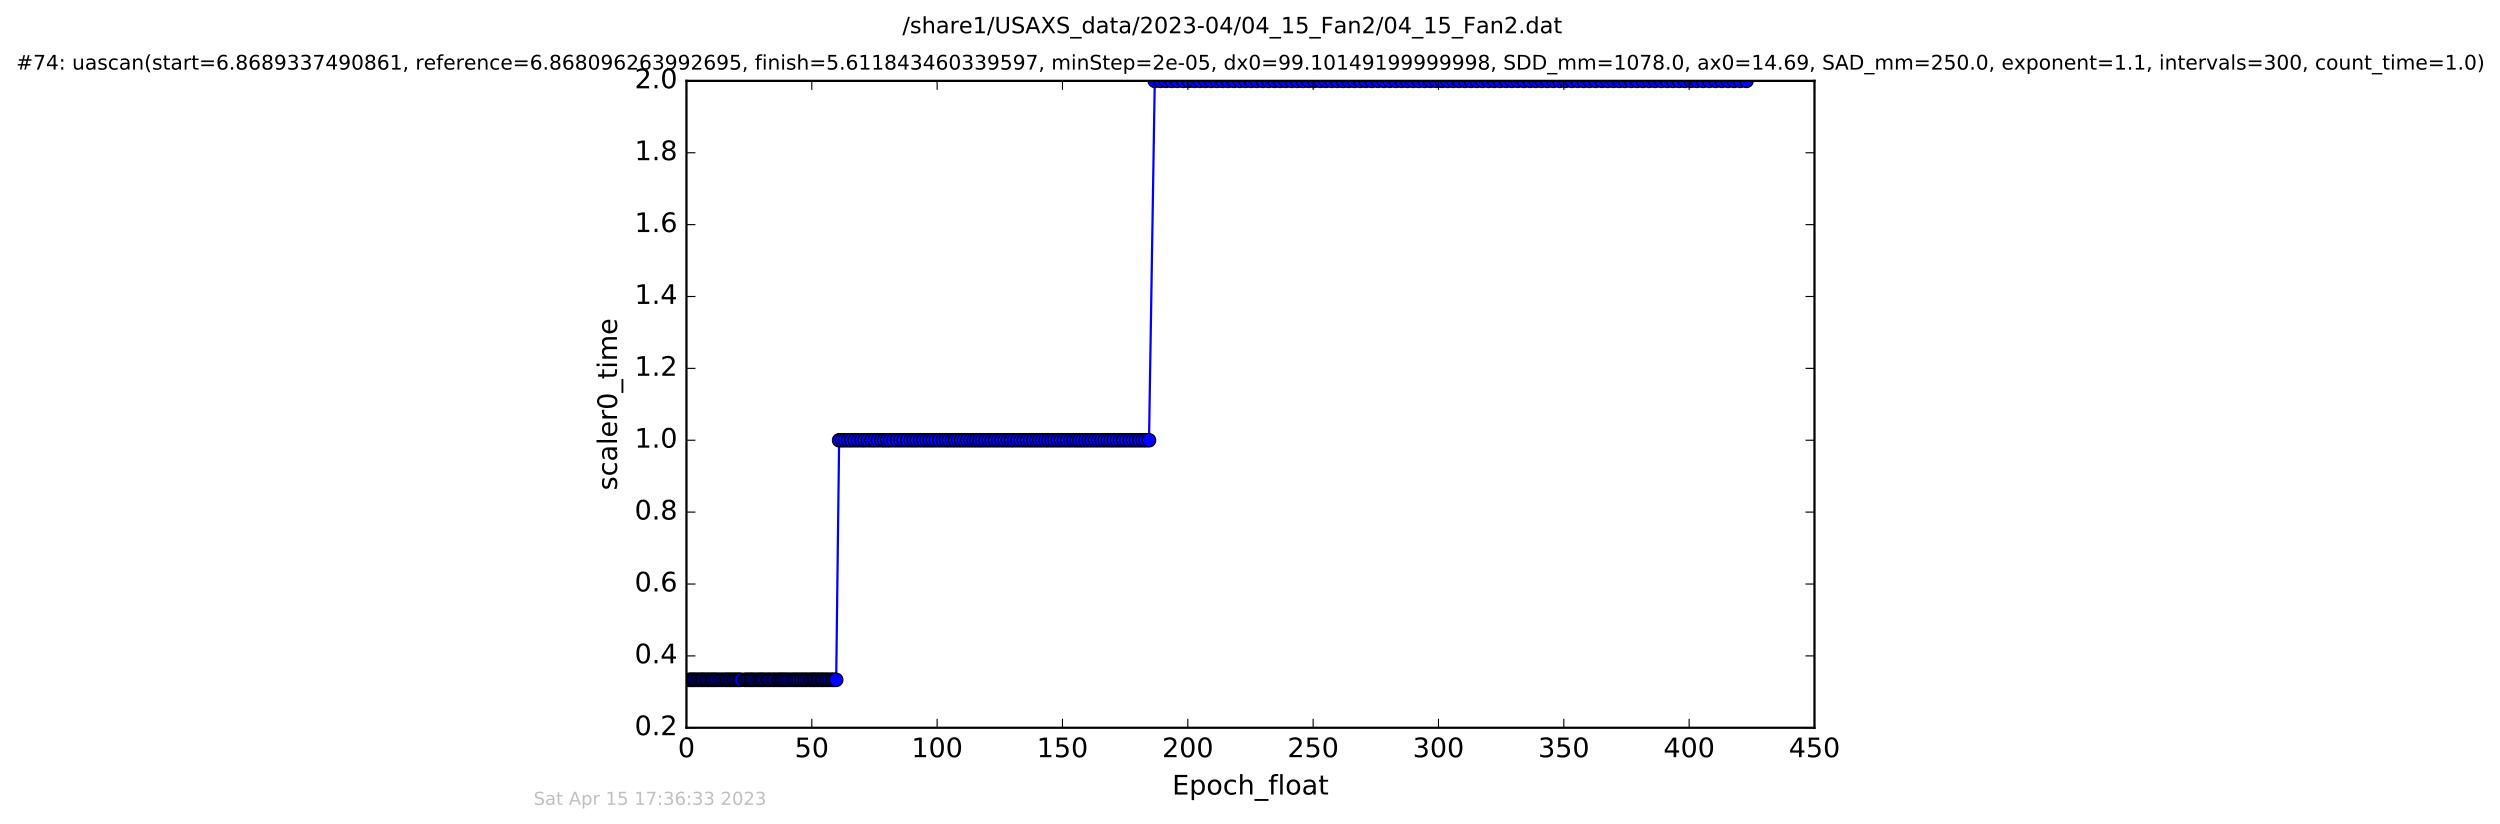 <?xml version="1.0" encoding="utf-8" standalone="no"?>
<!DOCTYPE svg PUBLIC "-//W3C//DTD SVG 1.1//EN"
  "http://www.w3.org/Graphics/SVG/1.1/DTD/svg11.dtd">
<!-- Created with matplotlib (http://matplotlib.org/) -->
<svg height="367pt" version="1.1" viewBox="0 0 1113 367" width="1113pt" xmlns="http://www.w3.org/2000/svg" xmlns:xlink="http://www.w3.org/1999/xlink">
 <defs>
  <style type="text/css">
*{stroke-linecap:butt;stroke-linejoin:round;stroke-miterlimit:100000;}
  </style>
 </defs>
 <g id="figure_1">
  <g id="patch_1">
   <path d="M 0 367.2 
L 1113.422 367.2 
L 1113.422 0 
L 0 0 
z
" style="fill:#ffffff;"/>
  </g>
  <g id="axes_1">
   <g id="patch_2">
    <path d="M 305.611 324 
L 807.811 324 
L 807.811 36 
L 305.611 36 
z
" style="fill:#ffffff;"/>
   </g>
   <g id="line2d_1">
    <path clip-path="url(#p20d7d925a3)" d="M 306.78 302.667 
L 372.276 302.667 
L 373.581 196 
L 511.543 196 
L 514.104 36 
L 777.54 36 
L 777.54 36 
" style="fill:none;stroke:#0000ff;stroke-linecap:square;"/>
    <defs>
     <path d="M 0 3 
C 0.796 3 1.559 2.684 2.121 2.121 
C 2.684 1.559 3 0.796 3 0 
C 3 -0.796 2.684 -1.559 2.121 -2.121 
C 1.559 -2.684 0.796 -3 0 -3 
C -0.796 -3 -1.559 -2.684 -2.121 -2.121 
C -2.684 -1.559 -3 -0.796 -3 0 
C -3 0.796 -2.684 1.559 -2.121 2.121 
C -1.559 2.684 -0.796 3 0 3 
z
" id="m33000a7ebc" style="stroke:#000000;stroke-width:0.5;"/>
    </defs>
    <g clip-path="url(#p20d7d925a3)">
     <use style="fill:#0000ff;stroke:#000000;stroke-width:0.5;" x="306.78" xlink:href="#m33000a7ebc" y="302.667"/>
     <use style="fill:#0000ff;stroke:#000000;stroke-width:0.5;" x="307.366" xlink:href="#m33000a7ebc" y="302.667"/>
     <use style="fill:#0000ff;stroke:#000000;stroke-width:0.5;" x="307.944" xlink:href="#m33000a7ebc" y="302.667"/>
     <use style="fill:#0000ff;stroke:#000000;stroke-width:0.5;" x="308.522" xlink:href="#m33000a7ebc" y="302.667"/>
     <use style="fill:#0000ff;stroke:#000000;stroke-width:0.5;" x="309.112" xlink:href="#m33000a7ebc" y="302.667"/>
     <use style="fill:#0000ff;stroke:#000000;stroke-width:0.5;" x="309.687" xlink:href="#m33000a7ebc" y="302.667"/>
     <use style="fill:#0000ff;stroke:#000000;stroke-width:0.5;" x="310.449" xlink:href="#m33000a7ebc" y="302.667"/>
     <use style="fill:#0000ff;stroke:#000000;stroke-width:0.5;" x="311.062" xlink:href="#m33000a7ebc" y="302.667"/>
     <use style="fill:#0000ff;stroke:#000000;stroke-width:0.5;" x="311.826" xlink:href="#m33000a7ebc" y="302.667"/>
     <use style="fill:#0000ff;stroke:#000000;stroke-width:0.5;" x="312.407" xlink:href="#m33000a7ebc" y="302.667"/>
     <use style="fill:#0000ff;stroke:#000000;stroke-width:0.5;" x="312.979" xlink:href="#m33000a7ebc" y="302.667"/>
     <use style="fill:#0000ff;stroke:#000000;stroke-width:0.5;" x="313.554" xlink:href="#m33000a7ebc" y="302.667"/>
     <use style="fill:#0000ff;stroke:#000000;stroke-width:0.5;" x="314.317" xlink:href="#m33000a7ebc" y="302.667"/>
     <use style="fill:#0000ff;stroke:#000000;stroke-width:0.5;" x="314.931" xlink:href="#m33000a7ebc" y="302.667"/>
     <use style="fill:#0000ff;stroke:#000000;stroke-width:0.5;" x="315.508" xlink:href="#m33000a7ebc" y="302.667"/>
     <use style="fill:#0000ff;stroke:#000000;stroke-width:0.5;" x="316.28" xlink:href="#m33000a7ebc" y="302.667"/>
     <use style="fill:#0000ff;stroke:#000000;stroke-width:0.5;" x="316.901" xlink:href="#m33000a7ebc" y="302.667"/>
     <use style="fill:#0000ff;stroke:#000000;stroke-width:0.5;" x="317.517" xlink:href="#m33000a7ebc" y="302.667"/>
     <use style="fill:#0000ff;stroke:#000000;stroke-width:0.5;" x="318.13" xlink:href="#m33000a7ebc" y="302.667"/>
     <use style="fill:#0000ff;stroke:#000000;stroke-width:0.5;" x="318.688" xlink:href="#m33000a7ebc" y="302.667"/>
     <use style="fill:#0000ff;stroke:#000000;stroke-width:0.5;" x="319.451" xlink:href="#m33000a7ebc" y="302.667"/>
     <use style="fill:#0000ff;stroke:#000000;stroke-width:0.5;" x="320.216" xlink:href="#m33000a7ebc" y="302.667"/>
     <use style="fill:#0000ff;stroke:#000000;stroke-width:0.5;" x="320.994" xlink:href="#m33000a7ebc" y="302.667"/>
     <use style="fill:#0000ff;stroke:#000000;stroke-width:0.5;" x="321.702" xlink:href="#m33000a7ebc" y="302.667"/>
     <use style="fill:#0000ff;stroke:#000000;stroke-width:0.5;" x="322.473" xlink:href="#m33000a7ebc" y="302.667"/>
     <use style="fill:#0000ff;stroke:#000000;stroke-width:0.5;" x="323.171" xlink:href="#m33000a7ebc" y="302.667"/>
     <use style="fill:#0000ff;stroke:#000000;stroke-width:0.5;" x="323.766" xlink:href="#m33000a7ebc" y="302.667"/>
     <use style="fill:#0000ff;stroke:#000000;stroke-width:0.5;" x="324.324" xlink:href="#m33000a7ebc" y="302.667"/>
     <use style="fill:#0000ff;stroke:#000000;stroke-width:0.5;" x="325.087" xlink:href="#m33000a7ebc" y="302.667"/>
     <use style="fill:#0000ff;stroke:#000000;stroke-width:0.5;" x="325.626" xlink:href="#m33000a7ebc" y="302.667"/>
     <use style="fill:#0000ff;stroke:#000000;stroke-width:0.5;" x="326.39" xlink:href="#m33000a7ebc" y="302.667"/>
     <use style="fill:#0000ff;stroke:#000000;stroke-width:0.5;" x="326.948" xlink:href="#m33000a7ebc" y="302.667"/>
     <use style="fill:#0000ff;stroke:#000000;stroke-width:0.5;" x="327.524" xlink:href="#m33000a7ebc" y="302.667"/>
     <use style="fill:#0000ff;stroke:#000000;stroke-width:0.5;" x="328.23" xlink:href="#m33000a7ebc" y="302.667"/>
     <use style="fill:#0000ff;stroke:#000000;stroke-width:0.5;" x="328.844" xlink:href="#m33000a7ebc" y="302.667"/>
     <use style="fill:#0000ff;stroke:#000000;stroke-width:0.5;" x="329.388" xlink:href="#m33000a7ebc" y="302.667"/>
     <use style="fill:#0000ff;stroke:#000000;stroke-width:0.5;" x="330.016" xlink:href="#m33000a7ebc" y="302.667"/>
     <use style="fill:#0000ff;stroke:#000000;stroke-width:0.5;" x="331.523" xlink:href="#m33000a7ebc" y="302.667"/>
     <use style="fill:#0000ff;stroke:#000000;stroke-width:0.5;" x="332.136" xlink:href="#m33000a7ebc" y="302.667"/>
     <use style="fill:#0000ff;stroke:#000000;stroke-width:0.5;" x="332.843" xlink:href="#m33000a7ebc" y="302.667"/>
     <use style="fill:#0000ff;stroke:#000000;stroke-width:0.5;" x="333.475" xlink:href="#m33000a7ebc" y="302.667"/>
     <use style="fill:#0000ff;stroke:#000000;stroke-width:0.5;" x="334.238" xlink:href="#m33000a7ebc" y="302.667"/>
     <use style="fill:#0000ff;stroke:#000000;stroke-width:0.5;" x="334.815" xlink:href="#m33000a7ebc" y="302.667"/>
     <use style="fill:#0000ff;stroke:#000000;stroke-width:0.5;" x="335.372" xlink:href="#m33000a7ebc" y="302.667"/>
     <use style="fill:#0000ff;stroke:#000000;stroke-width:0.5;" x="336.136" xlink:href="#m33000a7ebc" y="302.667"/>
     <use style="fill:#0000ff;stroke:#000000;stroke-width:0.5;" x="336.904" xlink:href="#m33000a7ebc" y="302.667"/>
     <use style="fill:#0000ff;stroke:#000000;stroke-width:0.5;" x="337.663" xlink:href="#m33000a7ebc" y="302.667"/>
     <use style="fill:#0000ff;stroke:#000000;stroke-width:0.5;" x="338.238" xlink:href="#m33000a7ebc" y="302.667"/>
     <use style="fill:#0000ff;stroke:#000000;stroke-width:0.5;" x="338.854" xlink:href="#m33000a7ebc" y="302.667"/>
     <use style="fill:#0000ff;stroke:#000000;stroke-width:0.5;" x="339.432" xlink:href="#m33000a7ebc" y="302.667"/>
     <use style="fill:#0000ff;stroke:#000000;stroke-width:0.5;" x="340.006" xlink:href="#m33000a7ebc" y="302.667"/>
     <use style="fill:#0000ff;stroke:#000000;stroke-width:0.5;" x="340.792" xlink:href="#m33000a7ebc" y="302.667"/>
     <use style="fill:#0000ff;stroke:#000000;stroke-width:0.5;" x="341.568" xlink:href="#m33000a7ebc" y="302.667"/>
     <use style="fill:#0000ff;stroke:#000000;stroke-width:0.5;" x="342.181" xlink:href="#m33000a7ebc" y="302.667"/>
     <use style="fill:#0000ff;stroke:#000000;stroke-width:0.5;" x="342.757" xlink:href="#m33000a7ebc" y="302.667"/>
     <use style="fill:#0000ff;stroke:#000000;stroke-width:0.5;" x="343.565" xlink:href="#m33000a7ebc" y="302.667"/>
     <use style="fill:#0000ff;stroke:#000000;stroke-width:0.5;" x="344.342" xlink:href="#m33000a7ebc" y="302.667"/>
     <use style="fill:#0000ff;stroke:#000000;stroke-width:0.5;" x="344.915" xlink:href="#m33000a7ebc" y="302.667"/>
     <use style="fill:#0000ff;stroke:#000000;stroke-width:0.5;" x="345.696" xlink:href="#m33000a7ebc" y="302.667"/>
     <use style="fill:#0000ff;stroke:#000000;stroke-width:0.5;" x="346.463" xlink:href="#m33000a7ebc" y="302.667"/>
     <use style="fill:#0000ff;stroke:#000000;stroke-width:0.5;" x="347.036" xlink:href="#m33000a7ebc" y="302.667"/>
     <use style="fill:#0000ff;stroke:#000000;stroke-width:0.5;" x="347.649" xlink:href="#m33000a7ebc" y="302.667"/>
     <use style="fill:#0000ff;stroke:#000000;stroke-width:0.5;" x="348.263" xlink:href="#m33000a7ebc" y="302.667"/>
     <use style="fill:#0000ff;stroke:#000000;stroke-width:0.5;" x="348.839" xlink:href="#m33000a7ebc" y="302.667"/>
     <use style="fill:#0000ff;stroke:#000000;stroke-width:0.5;" x="349.454" xlink:href="#m33000a7ebc" y="302.667"/>
     <use style="fill:#0000ff;stroke:#000000;stroke-width:0.5;" x="350.216" xlink:href="#m33000a7ebc" y="302.667"/>
     <use style="fill:#0000ff;stroke:#000000;stroke-width:0.5;" x="350.793" xlink:href="#m33000a7ebc" y="302.667"/>
     <use style="fill:#0000ff;stroke:#000000;stroke-width:0.5;" x="351.649" xlink:href="#m33000a7ebc" y="302.667"/>
     <use style="fill:#0000ff;stroke:#000000;stroke-width:0.5;" x="352.412" xlink:href="#m33000a7ebc" y="302.667"/>
     <use style="fill:#0000ff;stroke:#000000;stroke-width:0.5;" x="353.181" xlink:href="#m33000a7ebc" y="302.667"/>
     <use style="fill:#0000ff;stroke:#000000;stroke-width:0.5;" x="353.75" xlink:href="#m33000a7ebc" y="302.667"/>
     <use style="fill:#0000ff;stroke:#000000;stroke-width:0.5;" x="354.365" xlink:href="#m33000a7ebc" y="302.667"/>
     <use style="fill:#0000ff;stroke:#000000;stroke-width:0.5;" x="355.126" xlink:href="#m33000a7ebc" y="302.667"/>
     <use style="fill:#0000ff;stroke:#000000;stroke-width:0.5;" x="355.741" xlink:href="#m33000a7ebc" y="302.667"/>
     <use style="fill:#0000ff;stroke:#000000;stroke-width:0.5;" x="356.526" xlink:href="#m33000a7ebc" y="302.667"/>
     <use style="fill:#0000ff;stroke:#000000;stroke-width:0.5;" x="357.097" xlink:href="#m33000a7ebc" y="302.667"/>
     <use style="fill:#0000ff;stroke:#000000;stroke-width:0.5;" x="357.862" xlink:href="#m33000a7ebc" y="302.667"/>
     <use style="fill:#0000ff;stroke:#000000;stroke-width:0.5;" x="358.475" xlink:href="#m33000a7ebc" y="302.667"/>
     <use style="fill:#0000ff;stroke:#000000;stroke-width:0.5;" x="359.073" xlink:href="#m33000a7ebc" y="302.667"/>
     <use style="fill:#0000ff;stroke:#000000;stroke-width:0.5;" x="359.852" xlink:href="#m33000a7ebc" y="302.667"/>
     <use style="fill:#0000ff;stroke:#000000;stroke-width:0.5;" x="360.613" xlink:href="#m33000a7ebc" y="302.667"/>
     <use style="fill:#0000ff;stroke:#000000;stroke-width:0.5;" x="361.227" xlink:href="#m33000a7ebc" y="302.667"/>
     <use style="fill:#0000ff;stroke:#000000;stroke-width:0.5;" x="361.804" xlink:href="#m33000a7ebc" y="302.667"/>
     <use style="fill:#0000ff;stroke:#000000;stroke-width:0.5;" x="362.38" xlink:href="#m33000a7ebc" y="302.667"/>
     <use style="fill:#0000ff;stroke:#000000;stroke-width:0.5;" x="362.958" xlink:href="#m33000a7ebc" y="302.667"/>
     <use style="fill:#0000ff;stroke:#000000;stroke-width:0.5;" x="363.571" xlink:href="#m33000a7ebc" y="302.667"/>
     <use style="fill:#0000ff;stroke:#000000;stroke-width:0.5;" x="364.233" xlink:href="#m33000a7ebc" y="302.667"/>
     <use style="fill:#0000ff;stroke:#000000;stroke-width:0.5;" x="364.806" xlink:href="#m33000a7ebc" y="302.667"/>
     <use style="fill:#0000ff;stroke:#000000;stroke-width:0.5;" x="365.577" xlink:href="#m33000a7ebc" y="302.667"/>
     <use style="fill:#0000ff;stroke:#000000;stroke-width:0.5;" x="366.138" xlink:href="#m33000a7ebc" y="302.667"/>
     <use style="fill:#0000ff;stroke:#000000;stroke-width:0.5;" x="366.715" xlink:href="#m33000a7ebc" y="302.667"/>
     <use style="fill:#0000ff;stroke:#000000;stroke-width:0.5;" x="367.477" xlink:href="#m33000a7ebc" y="302.667"/>
     <use style="fill:#0000ff;stroke:#000000;stroke-width:0.5;" x="368.152" xlink:href="#m33000a7ebc" y="302.667"/>
     <use style="fill:#0000ff;stroke:#000000;stroke-width:0.5;" x="368.762" xlink:href="#m33000a7ebc" y="302.667"/>
     <use style="fill:#0000ff;stroke:#000000;stroke-width:0.5;" x="369.523" xlink:href="#m33000a7ebc" y="302.667"/>
     <use style="fill:#0000ff;stroke:#000000;stroke-width:0.5;" x="370.304" xlink:href="#m33000a7ebc" y="302.667"/>
     <use style="fill:#0000ff;stroke:#000000;stroke-width:0.5;" x="370.943" xlink:href="#m33000a7ebc" y="302.667"/>
     <use style="fill:#0000ff;stroke:#000000;stroke-width:0.5;" x="371.518" xlink:href="#m33000a7ebc" y="302.667"/>
     <use style="fill:#0000ff;stroke:#000000;stroke-width:0.5;" x="372.276" xlink:href="#m33000a7ebc" y="302.667"/>
     <use style="fill:#0000ff;stroke:#000000;stroke-width:0.5;" x="373.581" xlink:href="#m33000a7ebc" y="196"/>
     <use style="fill:#0000ff;stroke:#000000;stroke-width:0.5;" x="374.936" xlink:href="#m33000a7ebc" y="196"/>
     <use style="fill:#0000ff;stroke:#000000;stroke-width:0.5;" x="376.298" xlink:href="#m33000a7ebc" y="196"/>
     <use style="fill:#0000ff;stroke:#000000;stroke-width:0.5;" x="377.708" xlink:href="#m33000a7ebc" y="196"/>
     <use style="fill:#0000ff;stroke:#000000;stroke-width:0.5;" x="379.083" xlink:href="#m33000a7ebc" y="196"/>
     <use style="fill:#0000ff;stroke:#000000;stroke-width:0.5;" x="380.59" xlink:href="#m33000a7ebc" y="196"/>
     <use style="fill:#0000ff;stroke:#000000;stroke-width:0.5;" x="382.106" xlink:href="#m33000a7ebc" y="196"/>
     <use style="fill:#0000ff;stroke:#000000;stroke-width:0.5;" x="383.625" xlink:href="#m33000a7ebc" y="196"/>
     <use style="fill:#0000ff;stroke:#000000;stroke-width:0.5;" x="384.98" xlink:href="#m33000a7ebc" y="196"/>
     <use style="fill:#0000ff;stroke:#000000;stroke-width:0.5;" x="386.49" xlink:href="#m33000a7ebc" y="196"/>
     <use style="fill:#0000ff;stroke:#000000;stroke-width:0.5;" x="387.993" xlink:href="#m33000a7ebc" y="196"/>
     <use style="fill:#0000ff;stroke:#000000;stroke-width:0.5;" x="389.358" xlink:href="#m33000a7ebc" y="196"/>
     <use style="fill:#0000ff;stroke:#000000;stroke-width:0.5;" x="390.86" xlink:href="#m33000a7ebc" y="196"/>
     <use style="fill:#0000ff;stroke:#000000;stroke-width:0.5;" x="392.383" xlink:href="#m33000a7ebc" y="196"/>
     <use style="fill:#0000ff;stroke:#000000;stroke-width:0.5;" x="393.709" xlink:href="#m33000a7ebc" y="196"/>
     <use style="fill:#0000ff;stroke:#000000;stroke-width:0.5;" x="395.025" xlink:href="#m33000a7ebc" y="196"/>
     <use style="fill:#0000ff;stroke:#000000;stroke-width:0.5;" x="396.348" xlink:href="#m33000a7ebc" y="196"/>
     <use style="fill:#0000ff;stroke:#000000;stroke-width:0.5;" x="397.87" xlink:href="#m33000a7ebc" y="196"/>
     <use style="fill:#0000ff;stroke:#000000;stroke-width:0.5;" x="399.384" xlink:href="#m33000a7ebc" y="196"/>
     <use style="fill:#0000ff;stroke:#000000;stroke-width:0.5;" x="400.905" xlink:href="#m33000a7ebc" y="196"/>
     <use style="fill:#0000ff;stroke:#000000;stroke-width:0.5;" x="402.427" xlink:href="#m33000a7ebc" y="196"/>
     <use style="fill:#0000ff;stroke:#000000;stroke-width:0.5;" x="403.946" xlink:href="#m33000a7ebc" y="196"/>
     <use style="fill:#0000ff;stroke:#000000;stroke-width:0.5;" x="405.466" xlink:href="#m33000a7ebc" y="196"/>
     <use style="fill:#0000ff;stroke:#000000;stroke-width:0.5;" x="406.893" xlink:href="#m33000a7ebc" y="196"/>
     <use style="fill:#0000ff;stroke:#000000;stroke-width:0.5;" x="408.221" xlink:href="#m33000a7ebc" y="196"/>
     <use style="fill:#0000ff;stroke:#000000;stroke-width:0.5;" x="409.719" xlink:href="#m33000a7ebc" y="196"/>
     <use style="fill:#0000ff;stroke:#000000;stroke-width:0.5;" x="411.188" xlink:href="#m33000a7ebc" y="196"/>
     <use style="fill:#0000ff;stroke:#000000;stroke-width:0.5;" x="412.601" xlink:href="#m33000a7ebc" y="196"/>
     <use style="fill:#0000ff;stroke:#000000;stroke-width:0.5;" x="413.981" xlink:href="#m33000a7ebc" y="196"/>
     <use style="fill:#0000ff;stroke:#000000;stroke-width:0.5;" x="415.336" xlink:href="#m33000a7ebc" y="196"/>
     <use style="fill:#0000ff;stroke:#000000;stroke-width:0.5;" x="416.75" xlink:href="#m33000a7ebc" y="196"/>
     <use style="fill:#0000ff;stroke:#000000;stroke-width:0.5;" x="418.259" xlink:href="#m33000a7ebc" y="196"/>
     <use style="fill:#0000ff;stroke:#000000;stroke-width:0.5;" x="419.763" xlink:href="#m33000a7ebc" y="196"/>
     <use style="fill:#0000ff;stroke:#000000;stroke-width:0.5;" x="421.214" xlink:href="#m33000a7ebc" y="196"/>
     <use style="fill:#0000ff;stroke:#000000;stroke-width:0.5;" x="422.533" xlink:href="#m33000a7ebc" y="196"/>
     <use style="fill:#0000ff;stroke:#000000;stroke-width:0.5;" x="423.935" xlink:href="#m33000a7ebc" y="196"/>
     <use style="fill:#0000ff;stroke:#000000;stroke-width:0.5;" x="425.251" xlink:href="#m33000a7ebc" y="196"/>
     <use style="fill:#0000ff;stroke:#000000;stroke-width:0.5;" x="426.608" xlink:href="#m33000a7ebc" y="196"/>
     <use style="fill:#0000ff;stroke:#000000;stroke-width:0.5;" x="427.965" xlink:href="#m33000a7ebc" y="196"/>
     <use style="fill:#0000ff;stroke:#000000;stroke-width:0.5;" x="429.267" xlink:href="#m33000a7ebc" y="196"/>
     <use style="fill:#0000ff;stroke:#000000;stroke-width:0.5;" x="430.683" xlink:href="#m33000a7ebc" y="196"/>
     <use style="fill:#0000ff;stroke:#000000;stroke-width:0.5;" x="432.098" xlink:href="#m33000a7ebc" y="196"/>
     <use style="fill:#0000ff;stroke:#000000;stroke-width:0.5;" x="433.495" xlink:href="#m33000a7ebc" y="196"/>
     <use style="fill:#0000ff;stroke:#000000;stroke-width:0.5;" x="434.81" xlink:href="#m33000a7ebc" y="196"/>
     <use style="fill:#0000ff;stroke:#000000;stroke-width:0.5;" x="436.131" xlink:href="#m33000a7ebc" y="196"/>
     <use style="fill:#0000ff;stroke:#000000;stroke-width:0.5;" x="437.433" xlink:href="#m33000a7ebc" y="196"/>
     <use style="fill:#0000ff;stroke:#000000;stroke-width:0.5;" x="438.85" xlink:href="#m33000a7ebc" y="196"/>
     <use style="fill:#0000ff;stroke:#000000;stroke-width:0.5;" x="440.26" xlink:href="#m33000a7ebc" y="196"/>
     <use style="fill:#0000ff;stroke:#000000;stroke-width:0.5;" x="441.674" xlink:href="#m33000a7ebc" y="196"/>
     <use style="fill:#0000ff;stroke:#000000;stroke-width:0.5;" x="443.034" xlink:href="#m33000a7ebc" y="196"/>
     <use style="fill:#0000ff;stroke:#000000;stroke-width:0.5;" x="444.448" xlink:href="#m33000a7ebc" y="196"/>
     <use style="fill:#0000ff;stroke:#000000;stroke-width:0.5;" x="445.952" xlink:href="#m33000a7ebc" y="196"/>
     <use style="fill:#0000ff;stroke:#000000;stroke-width:0.5;" x="447.353" xlink:href="#m33000a7ebc" y="196"/>
     <use style="fill:#0000ff;stroke:#000000;stroke-width:0.5;" x="448.778" xlink:href="#m33000a7ebc" y="196"/>
     <use style="fill:#0000ff;stroke:#000000;stroke-width:0.5;" x="450.167" xlink:href="#m33000a7ebc" y="196"/>
     <use style="fill:#0000ff;stroke:#000000;stroke-width:0.5;" x="451.515" xlink:href="#m33000a7ebc" y="196"/>
     <use style="fill:#0000ff;stroke:#000000;stroke-width:0.5;" x="453.026" xlink:href="#m33000a7ebc" y="196"/>
     <use style="fill:#0000ff;stroke:#000000;stroke-width:0.5;" x="454.49" xlink:href="#m33000a7ebc" y="196"/>
     <use style="fill:#0000ff;stroke:#000000;stroke-width:0.5;" x="455.903" xlink:href="#m33000a7ebc" y="196"/>
     <use style="fill:#0000ff;stroke:#000000;stroke-width:0.5;" x="457.26" xlink:href="#m33000a7ebc" y="196"/>
     <use style="fill:#0000ff;stroke:#000000;stroke-width:0.5;" x="458.66" xlink:href="#m33000a7ebc" y="196"/>
     <use style="fill:#0000ff;stroke:#000000;stroke-width:0.5;" x="460.014" xlink:href="#m33000a7ebc" y="196"/>
     <use style="fill:#0000ff;stroke:#000000;stroke-width:0.5;" x="461.427" xlink:href="#m33000a7ebc" y="196"/>
     <use style="fill:#0000ff;stroke:#000000;stroke-width:0.5;" x="462.748" xlink:href="#m33000a7ebc" y="196"/>
     <use style="fill:#0000ff;stroke:#000000;stroke-width:0.5;" x="464.111" xlink:href="#m33000a7ebc" y="196"/>
     <use style="fill:#0000ff;stroke:#000000;stroke-width:0.5;" x="465.54" xlink:href="#m33000a7ebc" y="196"/>
     <use style="fill:#0000ff;stroke:#000000;stroke-width:0.5;" x="466.843" xlink:href="#m33000a7ebc" y="196"/>
     <use style="fill:#0000ff;stroke:#000000;stroke-width:0.5;" x="468.257" xlink:href="#m33000a7ebc" y="196"/>
     <use style="fill:#0000ff;stroke:#000000;stroke-width:0.5;" x="469.574" xlink:href="#m33000a7ebc" y="196"/>
     <use style="fill:#0000ff;stroke:#000000;stroke-width:0.5;" x="470.996" xlink:href="#m33000a7ebc" y="196"/>
     <use style="fill:#0000ff;stroke:#000000;stroke-width:0.5;" x="472.367" xlink:href="#m33000a7ebc" y="196"/>
     <use style="fill:#0000ff;stroke:#000000;stroke-width:0.5;" x="473.78" xlink:href="#m33000a7ebc" y="196"/>
     <use style="fill:#0000ff;stroke:#000000;stroke-width:0.5;" x="475.191" xlink:href="#m33000a7ebc" y="196"/>
     <use style="fill:#0000ff;stroke:#000000;stroke-width:0.5;" x="476.569" xlink:href="#m33000a7ebc" y="196"/>
     <use style="fill:#0000ff;stroke:#000000;stroke-width:0.5;" x="478.003" xlink:href="#m33000a7ebc" y="196"/>
     <use style="fill:#0000ff;stroke:#000000;stroke-width:0.5;" x="479.32" xlink:href="#m33000a7ebc" y="196"/>
     <use style="fill:#0000ff;stroke:#000000;stroke-width:0.5;" x="480.622" xlink:href="#m33000a7ebc" y="196"/>
     <use style="fill:#0000ff;stroke:#000000;stroke-width:0.5;" x="481.926" xlink:href="#m33000a7ebc" y="196"/>
     <use style="fill:#0000ff;stroke:#000000;stroke-width:0.5;" x="483.283" xlink:href="#m33000a7ebc" y="196"/>
     <use style="fill:#0000ff;stroke:#000000;stroke-width:0.5;" x="484.718" xlink:href="#m33000a7ebc" y="196"/>
     <use style="fill:#0000ff;stroke:#000000;stroke-width:0.5;" x="486.146" xlink:href="#m33000a7ebc" y="196"/>
     <use style="fill:#0000ff;stroke:#000000;stroke-width:0.5;" x="487.579" xlink:href="#m33000a7ebc" y="196"/>
     <use style="fill:#0000ff;stroke:#000000;stroke-width:0.5;" x="488.994" xlink:href="#m33000a7ebc" y="196"/>
     <use style="fill:#0000ff;stroke:#000000;stroke-width:0.5;" x="490.435" xlink:href="#m33000a7ebc" y="196"/>
     <use style="fill:#0000ff;stroke:#000000;stroke-width:0.5;" x="491.857" xlink:href="#m33000a7ebc" y="196"/>
     <use style="fill:#0000ff;stroke:#000000;stroke-width:0.5;" x="493.271" xlink:href="#m33000a7ebc" y="196"/>
     <use style="fill:#0000ff;stroke:#000000;stroke-width:0.5;" x="494.595" xlink:href="#m33000a7ebc" y="196"/>
     <use style="fill:#0000ff;stroke:#000000;stroke-width:0.5;" x="495.919" xlink:href="#m33000a7ebc" y="196"/>
     <use style="fill:#0000ff;stroke:#000000;stroke-width:0.5;" x="497.344" xlink:href="#m33000a7ebc" y="196"/>
     <use style="fill:#0000ff;stroke:#000000;stroke-width:0.5;" x="498.744" xlink:href="#m33000a7ebc" y="196"/>
     <use style="fill:#0000ff;stroke:#000000;stroke-width:0.5;" x="500.097" xlink:href="#m33000a7ebc" y="196"/>
     <use style="fill:#0000ff;stroke:#000000;stroke-width:0.5;" x="501.532" xlink:href="#m33000a7ebc" y="196"/>
     <use style="fill:#0000ff;stroke:#000000;stroke-width:0.5;" x="503.024" xlink:href="#m33000a7ebc" y="196"/>
     <use style="fill:#0000ff;stroke:#000000;stroke-width:0.5;" x="504.469" xlink:href="#m33000a7ebc" y="196"/>
     <use style="fill:#0000ff;stroke:#000000;stroke-width:0.5;" x="505.866" xlink:href="#m33000a7ebc" y="196"/>
     <use style="fill:#0000ff;stroke:#000000;stroke-width:0.5;" x="507.258" xlink:href="#m33000a7ebc" y="196"/>
     <use style="fill:#0000ff;stroke:#000000;stroke-width:0.5;" x="508.69" xlink:href="#m33000a7ebc" y="196"/>
     <use style="fill:#0000ff;stroke:#000000;stroke-width:0.5;" x="510.104" xlink:href="#m33000a7ebc" y="196"/>
     <use style="fill:#0000ff;stroke:#000000;stroke-width:0.5;" x="511.543" xlink:href="#m33000a7ebc" y="196"/>
     <use style="fill:#0000ff;stroke:#000000;stroke-width:0.5;" x="514.104" xlink:href="#m33000a7ebc" y="36"/>
     <use style="fill:#0000ff;stroke:#000000;stroke-width:0.5;" x="516.656" xlink:href="#m33000a7ebc" y="36"/>
     <use style="fill:#0000ff;stroke:#000000;stroke-width:0.5;" x="519.162" xlink:href="#m33000a7ebc" y="36"/>
     <use style="fill:#0000ff;stroke:#000000;stroke-width:0.5;" x="521.692" xlink:href="#m33000a7ebc" y="36"/>
     <use style="fill:#0000ff;stroke:#000000;stroke-width:0.5;" x="524.204" xlink:href="#m33000a7ebc" y="36"/>
     <use style="fill:#0000ff;stroke:#000000;stroke-width:0.5;" x="526.808" xlink:href="#m33000a7ebc" y="36"/>
     <use style="fill:#0000ff;stroke:#000000;stroke-width:0.5;" x="529.226" xlink:href="#m33000a7ebc" y="36"/>
     <use style="fill:#0000ff;stroke:#000000;stroke-width:0.5;" x="531.737" xlink:href="#m33000a7ebc" y="36"/>
     <use style="fill:#0000ff;stroke:#000000;stroke-width:0.5;" x="534.247" xlink:href="#m33000a7ebc" y="36"/>
     <use style="fill:#0000ff;stroke:#000000;stroke-width:0.5;" x="536.76" xlink:href="#m33000a7ebc" y="36"/>
     <use style="fill:#0000ff;stroke:#000000;stroke-width:0.5;" x="539.274" xlink:href="#m33000a7ebc" y="36"/>
     <use style="fill:#0000ff;stroke:#000000;stroke-width:0.5;" x="541.79" xlink:href="#m33000a7ebc" y="36"/>
     <use style="fill:#0000ff;stroke:#000000;stroke-width:0.5;" x="544.291" xlink:href="#m33000a7ebc" y="36"/>
     <use style="fill:#0000ff;stroke:#000000;stroke-width:0.5;" x="546.822" xlink:href="#m33000a7ebc" y="36"/>
     <use style="fill:#0000ff;stroke:#000000;stroke-width:0.5;" x="549.369" xlink:href="#m33000a7ebc" y="36"/>
     <use style="fill:#0000ff;stroke:#000000;stroke-width:0.5;" x="551.992" xlink:href="#m33000a7ebc" y="36"/>
     <use style="fill:#0000ff;stroke:#000000;stroke-width:0.5;" x="554.529" xlink:href="#m33000a7ebc" y="36"/>
     <use style="fill:#0000ff;stroke:#000000;stroke-width:0.5;" x="557.07" xlink:href="#m33000a7ebc" y="36"/>
     <use style="fill:#0000ff;stroke:#000000;stroke-width:0.5;" x="559.619" xlink:href="#m33000a7ebc" y="36"/>
     <use style="fill:#0000ff;stroke:#000000;stroke-width:0.5;" x="562.24" xlink:href="#m33000a7ebc" y="36"/>
     <use style="fill:#0000ff;stroke:#000000;stroke-width:0.5;" x="564.79" xlink:href="#m33000a7ebc" y="36"/>
     <use style="fill:#0000ff;stroke:#000000;stroke-width:0.5;" x="567.412" xlink:href="#m33000a7ebc" y="36"/>
     <use style="fill:#0000ff;stroke:#000000;stroke-width:0.5;" x="569.941" xlink:href="#m33000a7ebc" y="36"/>
     <use style="fill:#0000ff;stroke:#000000;stroke-width:0.5;" x="572.471" xlink:href="#m33000a7ebc" y="36"/>
     <use style="fill:#0000ff;stroke:#000000;stroke-width:0.5;" x="575.037" xlink:href="#m33000a7ebc" y="36"/>
     <use style="fill:#0000ff;stroke:#000000;stroke-width:0.5;" x="577.594" xlink:href="#m33000a7ebc" y="36"/>
     <use style="fill:#0000ff;stroke:#000000;stroke-width:0.5;" x="580.081" xlink:href="#m33000a7ebc" y="36"/>
     <use style="fill:#0000ff;stroke:#000000;stroke-width:0.5;" x="582.609" xlink:href="#m33000a7ebc" y="36"/>
     <use style="fill:#0000ff;stroke:#000000;stroke-width:0.5;" x="585.158" xlink:href="#m33000a7ebc" y="36"/>
     <use style="fill:#0000ff;stroke:#000000;stroke-width:0.5;" x="587.797" xlink:href="#m33000a7ebc" y="36"/>
     <use style="fill:#0000ff;stroke:#000000;stroke-width:0.5;" x="590.327" xlink:href="#m33000a7ebc" y="36"/>
     <use style="fill:#0000ff;stroke:#000000;stroke-width:0.5;" x="592.876" xlink:href="#m33000a7ebc" y="36"/>
     <use style="fill:#0000ff;stroke:#000000;stroke-width:0.5;" x="595.386" xlink:href="#m33000a7ebc" y="36"/>
     <use style="fill:#0000ff;stroke:#000000;stroke-width:0.5;" x="597.916" xlink:href="#m33000a7ebc" y="36"/>
     <use style="fill:#0000ff;stroke:#000000;stroke-width:0.5;" x="600.409" xlink:href="#m33000a7ebc" y="36"/>
     <use style="fill:#0000ff;stroke:#000000;stroke-width:0.5;" x="602.993" xlink:href="#m33000a7ebc" y="36"/>
     <use style="fill:#0000ff;stroke:#000000;stroke-width:0.5;" x="605.584" xlink:href="#m33000a7ebc" y="36"/>
     <use style="fill:#0000ff;stroke:#000000;stroke-width:0.5;" x="608.133" xlink:href="#m33000a7ebc" y="36"/>
     <use style="fill:#0000ff;stroke:#000000;stroke-width:0.5;" x="610.732" xlink:href="#m33000a7ebc" y="36"/>
     <use style="fill:#0000ff;stroke:#000000;stroke-width:0.5;" x="613.429" xlink:href="#m33000a7ebc" y="36"/>
     <use style="fill:#0000ff;stroke:#000000;stroke-width:0.5;" x="616.108" xlink:href="#m33000a7ebc" y="36"/>
     <use style="fill:#0000ff;stroke:#000000;stroke-width:0.5;" x="618.786" xlink:href="#m33000a7ebc" y="36"/>
     <use style="fill:#0000ff;stroke:#000000;stroke-width:0.5;" x="621.47" xlink:href="#m33000a7ebc" y="36"/>
     <use style="fill:#0000ff;stroke:#000000;stroke-width:0.5;" x="623.994" xlink:href="#m33000a7ebc" y="36"/>
     <use style="fill:#0000ff;stroke:#000000;stroke-width:0.5;" x="626.552" xlink:href="#m33000a7ebc" y="36"/>
     <use style="fill:#0000ff;stroke:#000000;stroke-width:0.5;" x="629.127" xlink:href="#m33000a7ebc" y="36"/>
     <use style="fill:#0000ff;stroke:#000000;stroke-width:0.5;" x="631.713" xlink:href="#m33000a7ebc" y="36"/>
     <use style="fill:#0000ff;stroke:#000000;stroke-width:0.5;" x="634.325" xlink:href="#m33000a7ebc" y="36"/>
     <use style="fill:#0000ff;stroke:#000000;stroke-width:0.5;" x="636.866" xlink:href="#m33000a7ebc" y="36"/>
     <use style="fill:#0000ff;stroke:#000000;stroke-width:0.5;" x="639.469" xlink:href="#m33000a7ebc" y="36"/>
     <use style="fill:#0000ff;stroke:#000000;stroke-width:0.5;" x="641.963" xlink:href="#m33000a7ebc" y="36"/>
     <use style="fill:#0000ff;stroke:#000000;stroke-width:0.5;" x="644.53" xlink:href="#m33000a7ebc" y="36"/>
     <use style="fill:#0000ff;stroke:#000000;stroke-width:0.5;" x="647.041" xlink:href="#m33000a7ebc" y="36"/>
     <use style="fill:#0000ff;stroke:#000000;stroke-width:0.5;" x="649.607" xlink:href="#m33000a7ebc" y="36"/>
     <use style="fill:#0000ff;stroke:#000000;stroke-width:0.5;" x="652.252" xlink:href="#m33000a7ebc" y="36"/>
     <use style="fill:#0000ff;stroke:#000000;stroke-width:0.5;" x="654.856" xlink:href="#m33000a7ebc" y="36"/>
     <use style="fill:#0000ff;stroke:#000000;stroke-width:0.5;" x="657.42" xlink:href="#m33000a7ebc" y="36"/>
     <use style="fill:#0000ff;stroke:#000000;stroke-width:0.5;" x="660.028" xlink:href="#m33000a7ebc" y="36"/>
     <use style="fill:#0000ff;stroke:#000000;stroke-width:0.5;" x="662.745" xlink:href="#m33000a7ebc" y="36"/>
     <use style="fill:#0000ff;stroke:#000000;stroke-width:0.5;" x="665.309" xlink:href="#m33000a7ebc" y="36"/>
     <use style="fill:#0000ff;stroke:#000000;stroke-width:0.5;" x="667.927" xlink:href="#m33000a7ebc" y="36"/>
     <use style="fill:#0000ff;stroke:#000000;stroke-width:0.5;" x="670.531" xlink:href="#m33000a7ebc" y="36"/>
     <use style="fill:#0000ff;stroke:#000000;stroke-width:0.5;" x="673.122" xlink:href="#m33000a7ebc" y="36"/>
     <use style="fill:#0000ff;stroke:#000000;stroke-width:0.5;" x="675.725" xlink:href="#m33000a7ebc" y="36"/>
     <use style="fill:#0000ff;stroke:#000000;stroke-width:0.5;" x="678.406" xlink:href="#m33000a7ebc" y="36"/>
     <use style="fill:#0000ff;stroke:#000000;stroke-width:0.5;" x="681.097" xlink:href="#m33000a7ebc" y="36"/>
     <use style="fill:#0000ff;stroke:#000000;stroke-width:0.5;" x="683.739" xlink:href="#m33000a7ebc" y="36"/>
     <use style="fill:#0000ff;stroke:#000000;stroke-width:0.5;" x="686.342" xlink:href="#m33000a7ebc" y="36"/>
     <use style="fill:#0000ff;stroke:#000000;stroke-width:0.5;" x="688.946" xlink:href="#m33000a7ebc" y="36"/>
     <use style="fill:#0000ff;stroke:#000000;stroke-width:0.5;" x="691.624" xlink:href="#m33000a7ebc" y="36"/>
     <use style="fill:#0000ff;stroke:#000000;stroke-width:0.5;" x="694.361" xlink:href="#m33000a7ebc" y="36"/>
     <use style="fill:#0000ff;stroke:#000000;stroke-width:0.5;" x="697.019" xlink:href="#m33000a7ebc" y="36"/>
     <use style="fill:#0000ff;stroke:#000000;stroke-width:0.5;" x="699.753" xlink:href="#m33000a7ebc" y="36"/>
     <use style="fill:#0000ff;stroke:#000000;stroke-width:0.5;" x="702.404" xlink:href="#m33000a7ebc" y="36"/>
     <use style="fill:#0000ff;stroke:#000000;stroke-width:0.5;" x="705.054" xlink:href="#m33000a7ebc" y="36"/>
     <use style="fill:#0000ff;stroke:#000000;stroke-width:0.5;" x="707.717" xlink:href="#m33000a7ebc" y="36"/>
     <use style="fill:#0000ff;stroke:#000000;stroke-width:0.5;" x="710.375" xlink:href="#m33000a7ebc" y="36"/>
     <use style="fill:#0000ff;stroke:#000000;stroke-width:0.5;" x="713.127" xlink:href="#m33000a7ebc" y="36"/>
     <use style="fill:#0000ff;stroke:#000000;stroke-width:0.5;" x="715.73" xlink:href="#m33000a7ebc" y="36"/>
     <use style="fill:#0000ff;stroke:#000000;stroke-width:0.5;" x="718.334" xlink:href="#m33000a7ebc" y="36"/>
     <use style="fill:#0000ff;stroke:#000000;stroke-width:0.5;" x="720.939" xlink:href="#m33000a7ebc" y="36"/>
     <use style="fill:#0000ff;stroke:#000000;stroke-width:0.5;" x="723.543" xlink:href="#m33000a7ebc" y="36"/>
     <use style="fill:#0000ff;stroke:#000000;stroke-width:0.5;" x="726.203" xlink:href="#m33000a7ebc" y="36"/>
     <use style="fill:#0000ff;stroke:#000000;stroke-width:0.5;" x="728.808" xlink:href="#m33000a7ebc" y="36"/>
     <use style="fill:#0000ff;stroke:#000000;stroke-width:0.5;" x="731.458" xlink:href="#m33000a7ebc" y="36"/>
     <use style="fill:#0000ff;stroke:#000000;stroke-width:0.5;" x="734.244" xlink:href="#m33000a7ebc" y="36"/>
     <use style="fill:#0000ff;stroke:#000000;stroke-width:0.5;" x="736.88" xlink:href="#m33000a7ebc" y="36"/>
     <use style="fill:#0000ff;stroke:#000000;stroke-width:0.5;" x="739.652" xlink:href="#m33000a7ebc" y="36"/>
     <use style="fill:#0000ff;stroke:#000000;stroke-width:0.5;" x="742.315" xlink:href="#m33000a7ebc" y="36"/>
     <use style="fill:#0000ff;stroke:#000000;stroke-width:0.5;" x="744.918" xlink:href="#m33000a7ebc" y="36"/>
     <use style="fill:#0000ff;stroke:#000000;stroke-width:0.5;" x="747.518" xlink:href="#m33000a7ebc" y="36"/>
     <use style="fill:#0000ff;stroke:#000000;stroke-width:0.5;" x="750.126" xlink:href="#m33000a7ebc" y="36"/>
     <use style="fill:#0000ff;stroke:#000000;stroke-width:0.5;" x="752.858" xlink:href="#m33000a7ebc" y="36"/>
     <use style="fill:#0000ff;stroke:#000000;stroke-width:0.5;" x="755.483" xlink:href="#m33000a7ebc" y="36"/>
     <use style="fill:#0000ff;stroke:#000000;stroke-width:0.5;" x="758.225" xlink:href="#m33000a7ebc" y="36"/>
     <use style="fill:#0000ff;stroke:#000000;stroke-width:0.5;" x="760.992" xlink:href="#m33000a7ebc" y="36"/>
     <use style="fill:#0000ff;stroke:#000000;stroke-width:0.5;" x="763.782" xlink:href="#m33000a7ebc" y="36"/>
     <use style="fill:#0000ff;stroke:#000000;stroke-width:0.5;" x="766.553" xlink:href="#m33000a7ebc" y="36"/>
     <use style="fill:#0000ff;stroke:#000000;stroke-width:0.5;" x="769.3" xlink:href="#m33000a7ebc" y="36"/>
     <use style="fill:#0000ff;stroke:#000000;stroke-width:0.5;" x="772.034" xlink:href="#m33000a7ebc" y="36"/>
     <use style="fill:#0000ff;stroke:#000000;stroke-width:0.5;" x="774.806" xlink:href="#m33000a7ebc" y="36"/>
     <use style="fill:#0000ff;stroke:#000000;stroke-width:0.5;" x="777.54" xlink:href="#m33000a7ebc" y="36"/>
    </g>
   </g>
   <g id="patch_3">
    <path d="M 305.611 36 
L 807.811 36 
" style="fill:none;stroke:#000000;stroke-linecap:square;stroke-linejoin:miter;"/>
   </g>
   <g id="patch_4">
    <path d="M 807.811 324 
L 807.811 36 
" style="fill:none;stroke:#000000;stroke-linecap:square;stroke-linejoin:miter;"/>
   </g>
   <g id="patch_5">
    <path d="M 305.611 324 
L 807.811 324 
" style="fill:none;stroke:#000000;stroke-linecap:square;stroke-linejoin:miter;"/>
   </g>
   <g id="patch_6">
    <path d="M 305.611 324 
L 305.611 36 
" style="fill:none;stroke:#000000;stroke-linecap:square;stroke-linejoin:miter;"/>
   </g>
   <g id="matplotlib.axis_1">
    <g id="xtick_1">
     <g id="line2d_2">
      <defs>
       <path d="M 0 0 
L 0 -4 
" id="m11ac641400" style="stroke:#000000;stroke-width:0.5;"/>
      </defs>
      <g>
       <use style="stroke:#000000;stroke-width:0.5;" x="305.611" xlink:href="#m11ac641400" y="324"/>
      </g>
     </g>
     <g id="line2d_3">
      <defs>
       <path d="M 0 0 
L 0 4 
" id="m7021aac0a1" style="stroke:#000000;stroke-width:0.5;"/>
      </defs>
      <g>
       <use style="stroke:#000000;stroke-width:0.5;" x="305.611" xlink:href="#m7021aac0a1" y="36"/>
      </g>
     </g>
     <g id="text_1">
      <!-- 0 -->
      <defs>
       <path d="M 31.781 66.406 
Q 24.172 66.406 20.328 58.906 
Q 16.5 51.422 16.5 36.375 
Q 16.5 21.391 20.328 13.891 
Q 24.172 6.391 31.781 6.391 
Q 39.453 6.391 43.281 13.891 
Q 47.125 21.391 47.125 36.375 
Q 47.125 51.422 43.281 58.906 
Q 39.453 66.406 31.781 66.406 
M 31.781 74.219 
Q 44.047 74.219 50.516 64.516 
Q 56.984 54.828 56.984 36.375 
Q 56.984 17.969 50.516 8.266 
Q 44.047 -1.422 31.781 -1.422 
Q 19.531 -1.422 13.062 8.266 
Q 6.594 17.969 6.594 36.375 
Q 6.594 54.828 13.062 64.516 
Q 19.531 74.219 31.781 74.219 
" id="BitstreamVeraSans-Roman-30"/>
      </defs>
      <g transform="translate(301.794 337.118)scale(0.12 -0.12)">
       <use xlink:href="#BitstreamVeraSans-Roman-30"/>
      </g>
     </g>
    </g>
    <g id="xtick_2">
     <g id="line2d_4">
      <g>
       <use style="stroke:#000000;stroke-width:0.5;" x="361.411" xlink:href="#m11ac641400" y="324"/>
      </g>
     </g>
     <g id="line2d_5">
      <g>
       <use style="stroke:#000000;stroke-width:0.5;" x="361.411" xlink:href="#m7021aac0a1" y="36"/>
      </g>
     </g>
     <g id="text_2">
      <!-- 50 -->
      <defs>
       <path d="M 10.797 72.906 
L 49.516 72.906 
L 49.516 64.594 
L 19.828 64.594 
L 19.828 46.734 
Q 21.969 47.469 24.109 47.828 
Q 26.266 48.188 28.422 48.188 
Q 40.625 48.188 47.75 41.5 
Q 54.891 34.812 54.891 23.391 
Q 54.891 11.625 47.562 5.094 
Q 40.234 -1.422 26.906 -1.422 
Q 22.312 -1.422 17.547 -0.641 
Q 12.797 0.141 7.719 1.703 
L 7.719 11.625 
Q 12.109 9.234 16.797 8.062 
Q 21.484 6.891 26.703 6.891 
Q 35.156 6.891 40.078 11.328 
Q 45.016 15.766 45.016 23.391 
Q 45.016 31 40.078 35.438 
Q 35.156 39.891 26.703 39.891 
Q 22.75 39.891 18.812 39.016 
Q 14.891 38.141 10.797 36.281 
z
" id="BitstreamVeraSans-Roman-35"/>
      </defs>
      <g transform="translate(353.776 337.118)scale(0.12 -0.12)">
       <use xlink:href="#BitstreamVeraSans-Roman-35"/>
       <use x="63.623" xlink:href="#BitstreamVeraSans-Roman-30"/>
      </g>
     </g>
    </g>
    <g id="xtick_3">
     <g id="line2d_6">
      <g>
       <use style="stroke:#000000;stroke-width:0.5;" x="417.211" xlink:href="#m11ac641400" y="324"/>
      </g>
     </g>
     <g id="line2d_7">
      <g>
       <use style="stroke:#000000;stroke-width:0.5;" x="417.211" xlink:href="#m7021aac0a1" y="36"/>
      </g>
     </g>
     <g id="text_3">
      <!-- 100 -->
      <defs>
       <path d="M 12.406 8.297 
L 28.516 8.297 
L 28.516 63.922 
L 10.984 60.406 
L 10.984 69.391 
L 28.422 72.906 
L 38.281 72.906 
L 38.281 8.297 
L 54.391 8.297 
L 54.391 0 
L 12.406 0 
z
" id="BitstreamVeraSans-Roman-31"/>
      </defs>
      <g transform="translate(405.759 337.118)scale(0.12 -0.12)">
       <use xlink:href="#BitstreamVeraSans-Roman-31"/>
       <use x="63.623" xlink:href="#BitstreamVeraSans-Roman-30"/>
       <use x="127.246" xlink:href="#BitstreamVeraSans-Roman-30"/>
      </g>
     </g>
    </g>
    <g id="xtick_4">
     <g id="line2d_8">
      <g>
       <use style="stroke:#000000;stroke-width:0.5;" x="473.011" xlink:href="#m11ac641400" y="324"/>
      </g>
     </g>
     <g id="line2d_9">
      <g>
       <use style="stroke:#000000;stroke-width:0.5;" x="473.011" xlink:href="#m7021aac0a1" y="36"/>
      </g>
     </g>
     <g id="text_4">
      <!-- 150 -->
      <g transform="translate(461.559 337.118)scale(0.12 -0.12)">
       <use xlink:href="#BitstreamVeraSans-Roman-31"/>
       <use x="63.623" xlink:href="#BitstreamVeraSans-Roman-35"/>
       <use x="127.246" xlink:href="#BitstreamVeraSans-Roman-30"/>
      </g>
     </g>
    </g>
    <g id="xtick_5">
     <g id="line2d_10">
      <g>
       <use style="stroke:#000000;stroke-width:0.5;" x="528.811" xlink:href="#m11ac641400" y="324"/>
      </g>
     </g>
     <g id="line2d_11">
      <g>
       <use style="stroke:#000000;stroke-width:0.5;" x="528.811" xlink:href="#m7021aac0a1" y="36"/>
      </g>
     </g>
     <g id="text_5">
      <!-- 200 -->
      <defs>
       <path d="M 19.188 8.297 
L 53.609 8.297 
L 53.609 0 
L 7.328 0 
L 7.328 8.297 
Q 12.938 14.109 22.625 23.891 
Q 32.328 33.688 34.812 36.531 
Q 39.547 41.844 41.422 45.531 
Q 43.312 49.219 43.312 52.781 
Q 43.312 58.594 39.234 62.25 
Q 35.156 65.922 28.609 65.922 
Q 23.969 65.922 18.812 64.312 
Q 13.672 62.703 7.812 59.422 
L 7.812 69.391 
Q 13.766 71.781 18.938 73 
Q 24.125 74.219 28.422 74.219 
Q 39.75 74.219 46.484 68.547 
Q 53.219 62.891 53.219 53.422 
Q 53.219 48.922 51.531 44.891 
Q 49.859 40.875 45.406 35.406 
Q 44.188 33.984 37.641 27.219 
Q 31.109 20.453 19.188 8.297 
" id="BitstreamVeraSans-Roman-32"/>
      </defs>
      <g transform="translate(517.359 337.118)scale(0.12 -0.12)">
       <use xlink:href="#BitstreamVeraSans-Roman-32"/>
       <use x="63.623" xlink:href="#BitstreamVeraSans-Roman-30"/>
       <use x="127.246" xlink:href="#BitstreamVeraSans-Roman-30"/>
      </g>
     </g>
    </g>
    <g id="xtick_6">
     <g id="line2d_12">
      <g>
       <use style="stroke:#000000;stroke-width:0.5;" x="584.611" xlink:href="#m11ac641400" y="324"/>
      </g>
     </g>
     <g id="line2d_13">
      <g>
       <use style="stroke:#000000;stroke-width:0.5;" x="584.611" xlink:href="#m7021aac0a1" y="36"/>
      </g>
     </g>
     <g id="text_6">
      <!-- 250 -->
      <g transform="translate(573.159 337.118)scale(0.12 -0.12)">
       <use xlink:href="#BitstreamVeraSans-Roman-32"/>
       <use x="63.623" xlink:href="#BitstreamVeraSans-Roman-35"/>
       <use x="127.246" xlink:href="#BitstreamVeraSans-Roman-30"/>
      </g>
     </g>
    </g>
    <g id="xtick_7">
     <g id="line2d_14">
      <g>
       <use style="stroke:#000000;stroke-width:0.5;" x="640.411" xlink:href="#m11ac641400" y="324"/>
      </g>
     </g>
     <g id="line2d_15">
      <g>
       <use style="stroke:#000000;stroke-width:0.5;" x="640.411" xlink:href="#m7021aac0a1" y="36"/>
      </g>
     </g>
     <g id="text_7">
      <!-- 300 -->
      <defs>
       <path d="M 40.578 39.312 
Q 47.656 37.797 51.625 33 
Q 55.609 28.219 55.609 21.188 
Q 55.609 10.406 48.188 4.484 
Q 40.766 -1.422 27.094 -1.422 
Q 22.516 -1.422 17.656 -0.516 
Q 12.797 0.391 7.625 2.203 
L 7.625 11.719 
Q 11.719 9.328 16.594 8.109 
Q 21.484 6.891 26.812 6.891 
Q 36.078 6.891 40.938 10.547 
Q 45.797 14.203 45.797 21.188 
Q 45.797 27.641 41.281 31.266 
Q 36.766 34.906 28.719 34.906 
L 20.219 34.906 
L 20.219 43.016 
L 29.109 43.016 
Q 36.375 43.016 40.234 45.922 
Q 44.094 48.828 44.094 54.297 
Q 44.094 59.906 40.109 62.906 
Q 36.141 65.922 28.719 65.922 
Q 24.656 65.922 20.016 65.031 
Q 15.375 64.156 9.812 62.312 
L 9.812 71.094 
Q 15.438 72.656 20.344 73.438 
Q 25.25 74.219 29.594 74.219 
Q 40.828 74.219 47.359 69.109 
Q 53.906 64.016 53.906 55.328 
Q 53.906 49.266 50.438 45.094 
Q 46.969 40.922 40.578 39.312 
" id="BitstreamVeraSans-Roman-33"/>
      </defs>
      <g transform="translate(628.959 337.118)scale(0.12 -0.12)">
       <use xlink:href="#BitstreamVeraSans-Roman-33"/>
       <use x="63.623" xlink:href="#BitstreamVeraSans-Roman-30"/>
       <use x="127.246" xlink:href="#BitstreamVeraSans-Roman-30"/>
      </g>
     </g>
    </g>
    <g id="xtick_8">
     <g id="line2d_16">
      <g>
       <use style="stroke:#000000;stroke-width:0.5;" x="696.211" xlink:href="#m11ac641400" y="324"/>
      </g>
     </g>
     <g id="line2d_17">
      <g>
       <use style="stroke:#000000;stroke-width:0.5;" x="696.211" xlink:href="#m7021aac0a1" y="36"/>
      </g>
     </g>
     <g id="text_8">
      <!-- 350 -->
      <g transform="translate(684.759 337.118)scale(0.12 -0.12)">
       <use xlink:href="#BitstreamVeraSans-Roman-33"/>
       <use x="63.623" xlink:href="#BitstreamVeraSans-Roman-35"/>
       <use x="127.246" xlink:href="#BitstreamVeraSans-Roman-30"/>
      </g>
     </g>
    </g>
    <g id="xtick_9">
     <g id="line2d_18">
      <g>
       <use style="stroke:#000000;stroke-width:0.5;" x="752.011" xlink:href="#m11ac641400" y="324"/>
      </g>
     </g>
     <g id="line2d_19">
      <g>
       <use style="stroke:#000000;stroke-width:0.5;" x="752.011" xlink:href="#m7021aac0a1" y="36"/>
      </g>
     </g>
     <g id="text_9">
      <!-- 400 -->
      <defs>
       <path d="M 37.797 64.312 
L 12.891 25.391 
L 37.797 25.391 
z
M 35.203 72.906 
L 47.609 72.906 
L 47.609 25.391 
L 58.016 25.391 
L 58.016 17.188 
L 47.609 17.188 
L 47.609 0 
L 37.797 0 
L 37.797 17.188 
L 4.891 17.188 
L 4.891 26.703 
z
" id="BitstreamVeraSans-Roman-34"/>
      </defs>
      <g transform="translate(740.559 337.118)scale(0.12 -0.12)">
       <use xlink:href="#BitstreamVeraSans-Roman-34"/>
       <use x="63.623" xlink:href="#BitstreamVeraSans-Roman-30"/>
       <use x="127.246" xlink:href="#BitstreamVeraSans-Roman-30"/>
      </g>
     </g>
    </g>
    <g id="xtick_10">
     <g id="line2d_20">
      <g>
       <use style="stroke:#000000;stroke-width:0.5;" x="807.811" xlink:href="#m11ac641400" y="324"/>
      </g>
     </g>
     <g id="line2d_21">
      <g>
       <use style="stroke:#000000;stroke-width:0.5;" x="807.811" xlink:href="#m7021aac0a1" y="36"/>
      </g>
     </g>
     <g id="text_10">
      <!-- 450 -->
      <g transform="translate(796.359 337.118)scale(0.12 -0.12)">
       <use xlink:href="#BitstreamVeraSans-Roman-34"/>
       <use x="63.623" xlink:href="#BitstreamVeraSans-Roman-35"/>
       <use x="127.246" xlink:href="#BitstreamVeraSans-Roman-30"/>
      </g>
     </g>
    </g>
    <g id="text_11">
     <!-- Epoch_float -->
     <defs>
      <path d="M 50.984 -16.609 
L 50.984 -23.578 
L -0.984 -23.578 
L -0.984 -16.609 
z
" id="BitstreamVeraSans-Roman-5f"/>
      <path d="M 30.609 48.391 
Q 23.391 48.391 19.188 42.75 
Q 14.984 37.109 14.984 27.297 
Q 14.984 17.484 19.156 11.844 
Q 23.344 6.203 30.609 6.203 
Q 37.797 6.203 41.984 11.859 
Q 46.188 17.531 46.188 27.297 
Q 46.188 37.016 41.984 42.703 
Q 37.797 48.391 30.609 48.391 
M 30.609 56 
Q 42.328 56 49.016 48.375 
Q 55.719 40.766 55.719 27.297 
Q 55.719 13.875 49.016 6.219 
Q 42.328 -1.422 30.609 -1.422 
Q 18.844 -1.422 12.172 6.219 
Q 5.516 13.875 5.516 27.297 
Q 5.516 40.766 12.172 48.375 
Q 18.844 56 30.609 56 
" id="BitstreamVeraSans-Roman-6f"/>
      <path d="M 9.422 75.984 
L 18.406 75.984 
L 18.406 0 
L 9.422 0 
z
" id="BitstreamVeraSans-Roman-6c"/>
      <path d="M 9.812 72.906 
L 55.906 72.906 
L 55.906 64.594 
L 19.672 64.594 
L 19.672 43.016 
L 54.391 43.016 
L 54.391 34.719 
L 19.672 34.719 
L 19.672 8.297 
L 56.781 8.297 
L 56.781 0 
L 9.812 0 
z
" id="BitstreamVeraSans-Roman-45"/>
      <path d="M 18.109 8.203 
L 18.109 -20.797 
L 9.078 -20.797 
L 9.078 54.688 
L 18.109 54.688 
L 18.109 46.391 
Q 20.953 51.266 25.266 53.625 
Q 29.594 56 35.594 56 
Q 45.562 56 51.781 48.094 
Q 58.016 40.188 58.016 27.297 
Q 58.016 14.406 51.781 6.484 
Q 45.562 -1.422 35.594 -1.422 
Q 29.594 -1.422 25.266 0.953 
Q 20.953 3.328 18.109 8.203 
M 48.688 27.297 
Q 48.688 37.203 44.609 42.844 
Q 40.531 48.484 33.406 48.484 
Q 26.266 48.484 22.188 42.844 
Q 18.109 37.203 18.109 27.297 
Q 18.109 17.391 22.188 11.75 
Q 26.266 6.109 33.406 6.109 
Q 40.531 6.109 44.609 11.75 
Q 48.688 17.391 48.688 27.297 
" id="BitstreamVeraSans-Roman-70"/>
      <path d="M 18.312 70.219 
L 18.312 54.688 
L 36.812 54.688 
L 36.812 47.703 
L 18.312 47.703 
L 18.312 18.016 
Q 18.312 11.328 20.141 9.422 
Q 21.969 7.516 27.594 7.516 
L 36.812 7.516 
L 36.812 0 
L 27.594 0 
Q 17.188 0 13.234 3.875 
Q 9.281 7.766 9.281 18.016 
L 9.281 47.703 
L 2.688 47.703 
L 2.688 54.688 
L 9.281 54.688 
L 9.281 70.219 
z
" id="BitstreamVeraSans-Roman-74"/>
      <path d="M 37.109 75.984 
L 37.109 68.5 
L 28.516 68.5 
Q 23.688 68.5 21.797 66.547 
Q 19.922 64.594 19.922 59.516 
L 19.922 54.688 
L 34.719 54.688 
L 34.719 47.703 
L 19.922 47.703 
L 19.922 0 
L 10.891 0 
L 10.891 47.703 
L 2.297 47.703 
L 2.297 54.688 
L 10.891 54.688 
L 10.891 58.5 
Q 10.891 67.625 15.141 71.797 
Q 19.391 75.984 28.609 75.984 
z
" id="BitstreamVeraSans-Roman-66"/>
      <path d="M 34.281 27.484 
Q 23.391 27.484 19.188 25 
Q 14.984 22.516 14.984 16.5 
Q 14.984 11.719 18.141 8.906 
Q 21.297 6.109 26.703 6.109 
Q 34.188 6.109 38.703 11.406 
Q 43.219 16.703 43.219 25.484 
L 43.219 27.484 
z
M 52.203 31.203 
L 52.203 0 
L 43.219 0 
L 43.219 8.297 
Q 40.141 3.328 35.547 0.953 
Q 30.953 -1.422 24.312 -1.422 
Q 15.922 -1.422 10.953 3.297 
Q 6 8.016 6 15.922 
Q 6 25.141 12.172 29.828 
Q 18.359 34.516 30.609 34.516 
L 43.219 34.516 
L 43.219 35.406 
Q 43.219 41.609 39.141 45 
Q 35.062 48.391 27.688 48.391 
Q 23 48.391 18.547 47.266 
Q 14.109 46.141 10.016 43.891 
L 10.016 52.203 
Q 14.938 54.109 19.578 55.047 
Q 24.219 56 28.609 56 
Q 40.484 56 46.344 49.844 
Q 52.203 43.703 52.203 31.203 
" id="BitstreamVeraSans-Roman-61"/>
      <path d="M 48.781 52.594 
L 48.781 44.188 
Q 44.969 46.297 41.141 47.344 
Q 37.312 48.391 33.406 48.391 
Q 24.656 48.391 19.812 42.844 
Q 14.984 37.312 14.984 27.297 
Q 14.984 17.281 19.812 11.734 
Q 24.656 6.203 33.406 6.203 
Q 37.312 6.203 41.141 7.25 
Q 44.969 8.297 48.781 10.406 
L 48.781 2.094 
Q 45.016 0.344 40.984 -0.531 
Q 36.969 -1.422 32.422 -1.422 
Q 20.062 -1.422 12.781 6.344 
Q 5.516 14.109 5.516 27.297 
Q 5.516 40.672 12.859 48.328 
Q 20.219 56 33.016 56 
Q 37.156 56 41.109 55.141 
Q 45.062 54.297 48.781 52.594 
" id="BitstreamVeraSans-Roman-63"/>
      <path d="M 54.891 33.016 
L 54.891 0 
L 45.906 0 
L 45.906 32.719 
Q 45.906 40.484 42.875 44.328 
Q 39.844 48.188 33.797 48.188 
Q 26.516 48.188 22.312 43.547 
Q 18.109 38.922 18.109 30.906 
L 18.109 0 
L 9.078 0 
L 9.078 75.984 
L 18.109 75.984 
L 18.109 46.188 
Q 21.344 51.125 25.703 53.562 
Q 30.078 56 35.797 56 
Q 45.219 56 50.047 50.172 
Q 54.891 44.344 54.891 33.016 
" id="BitstreamVeraSans-Roman-68"/>
     </defs>
     <g transform="translate(521.859 353.732)scale(0.12 -0.12)">
      <use xlink:href="#BitstreamVeraSans-Roman-45"/>
      <use x="63.184" xlink:href="#BitstreamVeraSans-Roman-70"/>
      <use x="126.66" xlink:href="#BitstreamVeraSans-Roman-6f"/>
      <use x="187.842" xlink:href="#BitstreamVeraSans-Roman-63"/>
      <use x="242.822" xlink:href="#BitstreamVeraSans-Roman-68"/>
      <use x="306.201" xlink:href="#BitstreamVeraSans-Roman-5f"/>
      <use x="356.201" xlink:href="#BitstreamVeraSans-Roman-66"/>
      <use x="391.406" xlink:href="#BitstreamVeraSans-Roman-6c"/>
      <use x="419.189" xlink:href="#BitstreamVeraSans-Roman-6f"/>
      <use x="480.371" xlink:href="#BitstreamVeraSans-Roman-61"/>
      <use x="541.65" xlink:href="#BitstreamVeraSans-Roman-74"/>
     </g>
    </g>
   </g>
   <g id="matplotlib.axis_2">
    <g id="ytick_1">
     <g id="line2d_22">
      <defs>
       <path d="M 0 0 
L 4 0 
" id="m5318c30aa3" style="stroke:#000000;stroke-width:0.5;"/>
      </defs>
      <g>
       <use style="stroke:#000000;stroke-width:0.5;" x="305.611" xlink:href="#m5318c30aa3" y="324"/>
      </g>
     </g>
     <g id="line2d_23">
      <defs>
       <path d="M 0 0 
L -4 0 
" id="m472938132c" style="stroke:#000000;stroke-width:0.5;"/>
      </defs>
      <g>
       <use style="stroke:#000000;stroke-width:0.5;" x="807.811" xlink:href="#m472938132c" y="324"/>
      </g>
     </g>
     <g id="text_12">
      <!-- 0.2 -->
      <defs>
       <path d="M 10.688 12.406 
L 21 12.406 
L 21 0 
L 10.688 0 
z
" id="BitstreamVeraSans-Roman-2e"/>
      </defs>
      <g transform="translate(282.527 327.311)scale(0.12 -0.12)">
       <use xlink:href="#BitstreamVeraSans-Roman-30"/>
       <use x="63.623" xlink:href="#BitstreamVeraSans-Roman-2e"/>
       <use x="95.41" xlink:href="#BitstreamVeraSans-Roman-32"/>
      </g>
     </g>
    </g>
    <g id="ytick_2">
     <g id="line2d_24">
      <g>
       <use style="stroke:#000000;stroke-width:0.5;" x="305.611" xlink:href="#m5318c30aa3" y="292"/>
      </g>
     </g>
     <g id="line2d_25">
      <g>
       <use style="stroke:#000000;stroke-width:0.5;" x="807.811" xlink:href="#m472938132c" y="292"/>
      </g>
     </g>
     <g id="text_13">
      <!-- 0.4 -->
      <g transform="translate(282.527 295.311)scale(0.12 -0.12)">
       <use xlink:href="#BitstreamVeraSans-Roman-30"/>
       <use x="63.623" xlink:href="#BitstreamVeraSans-Roman-2e"/>
       <use x="95.41" xlink:href="#BitstreamVeraSans-Roman-34"/>
      </g>
     </g>
    </g>
    <g id="ytick_3">
     <g id="line2d_26">
      <g>
       <use style="stroke:#000000;stroke-width:0.5;" x="305.611" xlink:href="#m5318c30aa3" y="260"/>
      </g>
     </g>
     <g id="line2d_27">
      <g>
       <use style="stroke:#000000;stroke-width:0.5;" x="807.811" xlink:href="#m472938132c" y="260"/>
      </g>
     </g>
     <g id="text_14">
      <!-- 0.6 -->
      <defs>
       <path d="M 33.016 40.375 
Q 26.375 40.375 22.484 35.828 
Q 18.609 31.297 18.609 23.391 
Q 18.609 15.531 22.484 10.953 
Q 26.375 6.391 33.016 6.391 
Q 39.656 6.391 43.531 10.953 
Q 47.406 15.531 47.406 23.391 
Q 47.406 31.297 43.531 35.828 
Q 39.656 40.375 33.016 40.375 
M 52.594 71.297 
L 52.594 62.312 
Q 48.875 64.062 45.094 64.984 
Q 41.312 65.922 37.594 65.922 
Q 27.828 65.922 22.672 59.328 
Q 17.531 52.734 16.797 39.406 
Q 19.672 43.656 24.016 45.922 
Q 28.375 48.188 33.594 48.188 
Q 44.578 48.188 50.953 41.516 
Q 57.328 34.859 57.328 23.391 
Q 57.328 12.156 50.688 5.359 
Q 44.047 -1.422 33.016 -1.422 
Q 20.359 -1.422 13.672 8.266 
Q 6.984 17.969 6.984 36.375 
Q 6.984 53.656 15.188 63.938 
Q 23.391 74.219 37.203 74.219 
Q 40.922 74.219 44.703 73.484 
Q 48.484 72.75 52.594 71.297 
" id="BitstreamVeraSans-Roman-36"/>
      </defs>
      <g transform="translate(282.527 263.311)scale(0.12 -0.12)">
       <use xlink:href="#BitstreamVeraSans-Roman-30"/>
       <use x="63.623" xlink:href="#BitstreamVeraSans-Roman-2e"/>
       <use x="95.41" xlink:href="#BitstreamVeraSans-Roman-36"/>
      </g>
     </g>
    </g>
    <g id="ytick_4">
     <g id="line2d_28">
      <g>
       <use style="stroke:#000000;stroke-width:0.5;" x="305.611" xlink:href="#m5318c30aa3" y="228"/>
      </g>
     </g>
     <g id="line2d_29">
      <g>
       <use style="stroke:#000000;stroke-width:0.5;" x="807.811" xlink:href="#m472938132c" y="228"/>
      </g>
     </g>
     <g id="text_15">
      <!-- 0.8 -->
      <defs>
       <path d="M 31.781 34.625 
Q 24.75 34.625 20.719 30.859 
Q 16.703 27.094 16.703 20.516 
Q 16.703 13.922 20.719 10.156 
Q 24.75 6.391 31.781 6.391 
Q 38.812 6.391 42.859 10.172 
Q 46.922 13.969 46.922 20.516 
Q 46.922 27.094 42.891 30.859 
Q 38.875 34.625 31.781 34.625 
M 21.922 38.812 
Q 15.578 40.375 12.031 44.719 
Q 8.5 49.078 8.5 55.328 
Q 8.5 64.062 14.719 69.141 
Q 20.953 74.219 31.781 74.219 
Q 42.672 74.219 48.875 69.141 
Q 55.078 64.062 55.078 55.328 
Q 55.078 49.078 51.531 44.719 
Q 48 40.375 41.703 38.812 
Q 48.828 37.156 52.797 32.312 
Q 56.781 27.484 56.781 20.516 
Q 56.781 9.906 50.312 4.234 
Q 43.844 -1.422 31.781 -1.422 
Q 19.734 -1.422 13.25 4.234 
Q 6.781 9.906 6.781 20.516 
Q 6.781 27.484 10.781 32.312 
Q 14.797 37.156 21.922 38.812 
M 18.312 54.391 
Q 18.312 48.734 21.844 45.562 
Q 25.391 42.391 31.781 42.391 
Q 38.141 42.391 41.719 45.562 
Q 45.312 48.734 45.312 54.391 
Q 45.312 60.062 41.719 63.234 
Q 38.141 66.406 31.781 66.406 
Q 25.391 66.406 21.844 63.234 
Q 18.312 60.062 18.312 54.391 
" id="BitstreamVeraSans-Roman-38"/>
      </defs>
      <g transform="translate(282.527 231.311)scale(0.12 -0.12)">
       <use xlink:href="#BitstreamVeraSans-Roman-30"/>
       <use x="63.623" xlink:href="#BitstreamVeraSans-Roman-2e"/>
       <use x="95.41" xlink:href="#BitstreamVeraSans-Roman-38"/>
      </g>
     </g>
    </g>
    <g id="ytick_5">
     <g id="line2d_30">
      <g>
       <use style="stroke:#000000;stroke-width:0.5;" x="305.611" xlink:href="#m5318c30aa3" y="196"/>
      </g>
     </g>
     <g id="line2d_31">
      <g>
       <use style="stroke:#000000;stroke-width:0.5;" x="807.811" xlink:href="#m472938132c" y="196"/>
      </g>
     </g>
     <g id="text_16">
      <!-- 1.0 -->
      <g transform="translate(282.527 199.311)scale(0.12 -0.12)">
       <use xlink:href="#BitstreamVeraSans-Roman-31"/>
       <use x="63.623" xlink:href="#BitstreamVeraSans-Roman-2e"/>
       <use x="95.41" xlink:href="#BitstreamVeraSans-Roman-30"/>
      </g>
     </g>
    </g>
    <g id="ytick_6">
     <g id="line2d_32">
      <g>
       <use style="stroke:#000000;stroke-width:0.5;" x="305.611" xlink:href="#m5318c30aa3" y="164"/>
      </g>
     </g>
     <g id="line2d_33">
      <g>
       <use style="stroke:#000000;stroke-width:0.5;" x="807.811" xlink:href="#m472938132c" y="164"/>
      </g>
     </g>
     <g id="text_17">
      <!-- 1.2 -->
      <g transform="translate(282.527 167.311)scale(0.12 -0.12)">
       <use xlink:href="#BitstreamVeraSans-Roman-31"/>
       <use x="63.623" xlink:href="#BitstreamVeraSans-Roman-2e"/>
       <use x="95.41" xlink:href="#BitstreamVeraSans-Roman-32"/>
      </g>
     </g>
    </g>
    <g id="ytick_7">
     <g id="line2d_34">
      <g>
       <use style="stroke:#000000;stroke-width:0.5;" x="305.611" xlink:href="#m5318c30aa3" y="132"/>
      </g>
     </g>
     <g id="line2d_35">
      <g>
       <use style="stroke:#000000;stroke-width:0.5;" x="807.811" xlink:href="#m472938132c" y="132"/>
      </g>
     </g>
     <g id="text_18">
      <!-- 1.4 -->
      <g transform="translate(282.527 135.311)scale(0.12 -0.12)">
       <use xlink:href="#BitstreamVeraSans-Roman-31"/>
       <use x="63.623" xlink:href="#BitstreamVeraSans-Roman-2e"/>
       <use x="95.41" xlink:href="#BitstreamVeraSans-Roman-34"/>
      </g>
     </g>
    </g>
    <g id="ytick_8">
     <g id="line2d_36">
      <g>
       <use style="stroke:#000000;stroke-width:0.5;" x="305.611" xlink:href="#m5318c30aa3" y="100"/>
      </g>
     </g>
     <g id="line2d_37">
      <g>
       <use style="stroke:#000000;stroke-width:0.5;" x="807.811" xlink:href="#m472938132c" y="100"/>
      </g>
     </g>
     <g id="text_19">
      <!-- 1.6 -->
      <g transform="translate(282.527 103.311)scale(0.12 -0.12)">
       <use xlink:href="#BitstreamVeraSans-Roman-31"/>
       <use x="63.623" xlink:href="#BitstreamVeraSans-Roman-2e"/>
       <use x="95.41" xlink:href="#BitstreamVeraSans-Roman-36"/>
      </g>
     </g>
    </g>
    <g id="ytick_9">
     <g id="line2d_38">
      <g>
       <use style="stroke:#000000;stroke-width:0.5;" x="305.611" xlink:href="#m5318c30aa3" y="68"/>
      </g>
     </g>
     <g id="line2d_39">
      <g>
       <use style="stroke:#000000;stroke-width:0.5;" x="807.811" xlink:href="#m472938132c" y="68"/>
      </g>
     </g>
     <g id="text_20">
      <!-- 1.8 -->
      <g transform="translate(282.527 71.311)scale(0.12 -0.12)">
       <use xlink:href="#BitstreamVeraSans-Roman-31"/>
       <use x="63.623" xlink:href="#BitstreamVeraSans-Roman-2e"/>
       <use x="95.41" xlink:href="#BitstreamVeraSans-Roman-38"/>
      </g>
     </g>
    </g>
    <g id="ytick_10">
     <g id="line2d_40">
      <g>
       <use style="stroke:#000000;stroke-width:0.5;" x="305.611" xlink:href="#m5318c30aa3" y="36"/>
      </g>
     </g>
     <g id="line2d_41">
      <g>
       <use style="stroke:#000000;stroke-width:0.5;" x="807.811" xlink:href="#m472938132c" y="36"/>
      </g>
     </g>
     <g id="text_21">
      <!-- 2.0 -->
      <g transform="translate(282.527 39.311)scale(0.12 -0.12)">
       <use xlink:href="#BitstreamVeraSans-Roman-32"/>
       <use x="63.623" xlink:href="#BitstreamVeraSans-Roman-2e"/>
       <use x="95.41" xlink:href="#BitstreamVeraSans-Roman-30"/>
      </g>
     </g>
    </g>
    <g id="text_22">
     <!-- scaler0_time -->
     <defs>
      <path d="M 56.203 29.594 
L 56.203 25.203 
L 14.891 25.203 
Q 15.484 15.922 20.484 11.062 
Q 25.484 6.203 34.422 6.203 
Q 39.594 6.203 44.453 7.469 
Q 49.312 8.734 54.109 11.281 
L 54.109 2.781 
Q 49.266 0.734 44.188 -0.344 
Q 39.109 -1.422 33.891 -1.422 
Q 20.797 -1.422 13.156 6.188 
Q 5.516 13.812 5.516 26.812 
Q 5.516 40.234 12.766 48.109 
Q 20.016 56 32.328 56 
Q 43.359 56 49.781 48.891 
Q 56.203 41.797 56.203 29.594 
M 47.219 32.234 
Q 47.125 39.594 43.094 43.984 
Q 39.062 48.391 32.422 48.391 
Q 24.906 48.391 20.391 44.141 
Q 15.875 39.891 15.188 32.172 
z
" id="BitstreamVeraSans-Roman-65"/>
      <path d="M 9.422 54.688 
L 18.406 54.688 
L 18.406 0 
L 9.422 0 
z
M 9.422 75.984 
L 18.406 75.984 
L 18.406 64.594 
L 9.422 64.594 
z
" id="BitstreamVeraSans-Roman-69"/>
      <path d="M 41.109 46.297 
Q 39.594 47.172 37.812 47.578 
Q 36.031 48 33.891 48 
Q 26.266 48 22.188 43.047 
Q 18.109 38.094 18.109 28.812 
L 18.109 0 
L 9.078 0 
L 9.078 54.688 
L 18.109 54.688 
L 18.109 46.188 
Q 20.953 51.172 25.484 53.578 
Q 30.031 56 36.531 56 
Q 37.453 56 38.578 55.875 
Q 39.703 55.766 41.062 55.516 
z
" id="BitstreamVeraSans-Roman-72"/>
      <path d="M 44.281 53.078 
L 44.281 44.578 
Q 40.484 46.531 36.375 47.5 
Q 32.281 48.484 27.875 48.484 
Q 21.188 48.484 17.844 46.438 
Q 14.5 44.391 14.5 40.281 
Q 14.5 37.156 16.891 35.375 
Q 19.281 33.594 26.516 31.984 
L 29.594 31.297 
Q 39.156 29.25 43.188 25.516 
Q 47.219 21.781 47.219 15.094 
Q 47.219 7.469 41.188 3.016 
Q 35.156 -1.422 24.609 -1.422 
Q 20.219 -1.422 15.453 -0.562 
Q 10.688 0.297 5.422 2 
L 5.422 11.281 
Q 10.406 8.688 15.234 7.391 
Q 20.062 6.109 24.812 6.109 
Q 31.156 6.109 34.562 8.281 
Q 37.984 10.453 37.984 14.406 
Q 37.984 18.062 35.516 20.016 
Q 33.062 21.969 24.703 23.781 
L 21.578 24.516 
Q 13.234 26.266 9.516 29.906 
Q 5.812 33.547 5.812 39.891 
Q 5.812 47.609 11.281 51.797 
Q 16.75 56 26.812 56 
Q 31.781 56 36.172 55.266 
Q 40.578 54.547 44.281 53.078 
" id="BitstreamVeraSans-Roman-73"/>
      <path d="M 52 44.188 
Q 55.375 50.25 60.062 53.125 
Q 64.75 56 71.094 56 
Q 79.641 56 84.281 50.016 
Q 88.922 44.047 88.922 33.016 
L 88.922 0 
L 79.891 0 
L 79.891 32.719 
Q 79.891 40.578 77.094 44.375 
Q 74.312 48.188 68.609 48.188 
Q 61.625 48.188 57.562 43.547 
Q 53.516 38.922 53.516 30.906 
L 53.516 0 
L 44.484 0 
L 44.484 32.719 
Q 44.484 40.625 41.703 44.406 
Q 38.922 48.188 33.109 48.188 
Q 26.219 48.188 22.156 43.531 
Q 18.109 38.875 18.109 30.906 
L 18.109 0 
L 9.078 0 
L 9.078 54.688 
L 18.109 54.688 
L 18.109 46.188 
Q 21.188 51.219 25.484 53.609 
Q 29.781 56 35.688 56 
Q 41.656 56 45.828 52.969 
Q 50 49.953 52 44.188 
" id="BitstreamVeraSans-Roman-6d"/>
     </defs>
     <g transform="translate(274.698 218.3)rotate(-90.0)scale(0.12 -0.12)">
      <use xlink:href="#BitstreamVeraSans-Roman-73"/>
      <use x="52.1" xlink:href="#BitstreamVeraSans-Roman-63"/>
      <use x="107.08" xlink:href="#BitstreamVeraSans-Roman-61"/>
      <use x="168.359" xlink:href="#BitstreamVeraSans-Roman-6c"/>
      <use x="196.143" xlink:href="#BitstreamVeraSans-Roman-65"/>
      <use x="257.666" xlink:href="#BitstreamVeraSans-Roman-72"/>
      <use x="298.779" xlink:href="#BitstreamVeraSans-Roman-30"/>
      <use x="362.402" xlink:href="#BitstreamVeraSans-Roman-5f"/>
      <use x="412.402" xlink:href="#BitstreamVeraSans-Roman-74"/>
      <use x="451.611" xlink:href="#BitstreamVeraSans-Roman-69"/>
      <use x="479.395" xlink:href="#BitstreamVeraSans-Roman-6d"/>
      <use x="576.807" xlink:href="#BitstreamVeraSans-Roman-65"/>
     </g>
    </g>
   </g>
   <g id="text_23">
    <!-- #74: uascan(start=6.8689337490861, reference=6.868096263992695, finish=5.611843460339597, minStep=2e-05, dx0=99.10149199999998, SDD_mm=1078.0, ax0=14.69, SAD_mm=250.0, exponent=1.1, intervals=300, count_time=1.0) -->
    <defs>
     <path id="BitstreamVeraSans-Roman-20"/>
     <path d="M 51.125 44 
L 36.922 44 
L 32.812 27.688 
L 47.125 27.688 
z
M 43.797 71.781 
L 38.719 51.516 
L 52.984 51.516 
L 58.109 71.781 
L 65.922 71.781 
L 60.891 51.516 
L 76.125 51.516 
L 76.125 44 
L 58.984 44 
L 54.984 27.688 
L 70.516 27.688 
L 70.516 20.219 
L 53.078 20.219 
L 48 0 
L 40.188 0 
L 45.219 20.219 
L 30.906 20.219 
L 25.875 0 
L 18.016 0 
L 23.094 20.219 
L 7.719 20.219 
L 7.719 27.688 
L 24.906 27.688 
L 29 44 
L 13.281 44 
L 13.281 51.516 
L 30.906 51.516 
L 35.891 71.781 
z
" id="BitstreamVeraSans-Roman-23"/>
     <path d="M 8.203 72.906 
L 55.078 72.906 
L 55.078 68.703 
L 28.609 0 
L 18.312 0 
L 43.219 64.594 
L 8.203 64.594 
z
" id="BitstreamVeraSans-Roman-37"/>
     <path d="M 54.891 33.016 
L 54.891 0 
L 45.906 0 
L 45.906 32.719 
Q 45.906 40.484 42.875 44.328 
Q 39.844 48.188 33.797 48.188 
Q 26.516 48.188 22.312 43.547 
Q 18.109 38.922 18.109 30.906 
L 18.109 0 
L 9.078 0 
L 9.078 54.688 
L 18.109 54.688 
L 18.109 46.188 
Q 21.344 51.125 25.703 53.562 
Q 30.078 56 35.797 56 
Q 45.219 56 50.047 50.172 
Q 54.891 44.344 54.891 33.016 
" id="BitstreamVeraSans-Roman-6e"/>
     <path d="M 31 75.875 
Q 24.469 64.656 21.281 53.656 
Q 18.109 42.672 18.109 31.391 
Q 18.109 20.125 21.312 9.062 
Q 24.516 -2 31 -13.188 
L 23.188 -13.188 
Q 15.875 -1.703 12.234 9.375 
Q 8.594 20.453 8.594 31.391 
Q 8.594 42.281 12.203 53.312 
Q 15.828 64.359 23.188 75.875 
z
" id="BitstreamVeraSans-Roman-28"/>
     <path d="M 34.188 63.188 
L 20.797 26.906 
L 47.609 26.906 
z
M 28.609 72.906 
L 39.797 72.906 
L 67.578 0 
L 57.328 0 
L 50.688 18.703 
L 17.828 18.703 
L 11.188 0 
L 0.781 0 
z
" id="BitstreamVeraSans-Roman-41"/>
     <path d="M 10.984 1.516 
L 10.984 10.5 
Q 14.703 8.734 18.5 7.812 
Q 22.312 6.891 25.984 6.891 
Q 35.75 6.891 40.891 13.453 
Q 46.047 20.016 46.781 33.406 
Q 43.953 29.203 39.594 26.953 
Q 35.25 24.703 29.984 24.703 
Q 19.047 24.703 12.672 31.312 
Q 6.297 37.938 6.297 49.422 
Q 6.297 60.641 12.938 67.422 
Q 19.578 74.219 30.609 74.219 
Q 43.266 74.219 49.922 64.516 
Q 56.594 54.828 56.594 36.375 
Q 56.594 19.141 48.406 8.859 
Q 40.234 -1.422 26.422 -1.422 
Q 22.703 -1.422 18.891 -0.688 
Q 15.094 0.047 10.984 1.516 
M 30.609 32.422 
Q 37.25 32.422 41.125 36.953 
Q 45.016 41.5 45.016 49.422 
Q 45.016 57.281 41.125 61.844 
Q 37.25 66.406 30.609 66.406 
Q 23.969 66.406 20.094 61.844 
Q 16.219 57.281 16.219 49.422 
Q 16.219 41.5 20.094 36.953 
Q 23.969 32.422 30.609 32.422 
" id="BitstreamVeraSans-Roman-39"/>
     <path d="M 19.672 64.797 
L 19.672 8.109 
L 31.594 8.109 
Q 46.688 8.109 53.688 14.938 
Q 60.688 21.781 60.688 36.531 
Q 60.688 51.172 53.688 57.984 
Q 46.688 64.797 31.594 64.797 
z
M 9.812 72.906 
L 30.078 72.906 
Q 51.266 72.906 61.172 64.094 
Q 71.094 55.281 71.094 36.531 
Q 71.094 17.672 61.125 8.828 
Q 51.172 0 30.078 0 
L 9.812 0 
z
" id="BitstreamVeraSans-Roman-44"/>
     <path d="M 8.016 75.875 
L 15.828 75.875 
Q 23.141 64.359 26.781 53.312 
Q 30.422 42.281 30.422 31.391 
Q 30.422 20.453 26.781 9.375 
Q 23.141 -1.703 15.828 -13.188 
L 8.016 -13.188 
Q 14.5 -2 17.703 9.062 
Q 20.906 20.125 20.906 31.391 
Q 20.906 42.672 17.703 53.656 
Q 14.5 64.656 8.016 75.875 
" id="BitstreamVeraSans-Roman-29"/>
     <path d="M 11.719 12.406 
L 22.016 12.406 
L 22.016 4 
L 14.016 -11.625 
L 7.719 -11.625 
L 11.719 4 
z
" id="BitstreamVeraSans-Roman-2c"/>
     <path d="M 11.719 12.406 
L 22.016 12.406 
L 22.016 0 
L 11.719 0 
z
M 11.719 51.703 
L 22.016 51.703 
L 22.016 39.312 
L 11.719 39.312 
z
" id="BitstreamVeraSans-Roman-3a"/>
     <path d="M 54.891 54.688 
L 35.109 28.078 
L 55.906 0 
L 45.312 0 
L 29.391 21.484 
L 13.484 0 
L 2.875 0 
L 24.125 28.609 
L 4.688 54.688 
L 15.281 54.688 
L 29.781 35.203 
L 44.281 54.688 
z
" id="BitstreamVeraSans-Roman-78"/>
     <path d="M 4.891 31.391 
L 31.203 31.391 
L 31.203 23.391 
L 4.891 23.391 
z
" id="BitstreamVeraSans-Roman-2d"/>
     <path d="M 10.594 45.406 
L 73.188 45.406 
L 73.188 37.203 
L 10.594 37.203 
z
M 10.594 25.484 
L 73.188 25.484 
L 73.188 17.188 
L 10.594 17.188 
z
" id="BitstreamVeraSans-Roman-3d"/>
     <path d="M 2.984 54.688 
L 12.5 54.688 
L 29.594 8.797 
L 46.688 54.688 
L 56.203 54.688 
L 35.688 0 
L 23.484 0 
z
" id="BitstreamVeraSans-Roman-76"/>
     <path d="M 45.406 46.391 
L 45.406 75.984 
L 54.391 75.984 
L 54.391 0 
L 45.406 0 
L 45.406 8.203 
Q 42.578 3.328 38.25 0.953 
Q 33.938 -1.422 27.875 -1.422 
Q 17.969 -1.422 11.734 6.484 
Q 5.516 14.406 5.516 27.297 
Q 5.516 40.188 11.734 48.094 
Q 17.969 56 27.875 56 
Q 33.938 56 38.25 53.625 
Q 42.578 51.266 45.406 46.391 
M 14.797 27.297 
Q 14.797 17.391 18.875 11.75 
Q 22.953 6.109 30.078 6.109 
Q 37.203 6.109 41.297 11.75 
Q 45.406 17.391 45.406 27.297 
Q 45.406 37.203 41.297 42.844 
Q 37.203 48.484 30.078 48.484 
Q 22.953 48.484 18.875 42.844 
Q 14.797 37.203 14.797 27.297 
" id="BitstreamVeraSans-Roman-64"/>
     <path d="M 8.5 21.578 
L 8.5 54.688 
L 17.484 54.688 
L 17.484 21.922 
Q 17.484 14.156 20.5 10.266 
Q 23.531 6.391 29.594 6.391 
Q 36.859 6.391 41.078 11.031 
Q 45.312 15.672 45.312 23.688 
L 45.312 54.688 
L 54.297 54.688 
L 54.297 0 
L 45.312 0 
L 45.312 8.406 
Q 42.047 3.422 37.719 1 
Q 33.406 -1.422 27.688 -1.422 
Q 18.266 -1.422 13.375 4.438 
Q 8.5 10.297 8.5 21.578 
" id="BitstreamVeraSans-Roman-75"/>
     <path d="M 53.516 70.516 
L 53.516 60.891 
Q 47.906 63.578 42.922 64.891 
Q 37.938 66.219 33.297 66.219 
Q 25.25 66.219 20.875 63.094 
Q 16.5 59.969 16.5 54.203 
Q 16.5 49.359 19.406 46.891 
Q 22.312 44.438 30.422 42.922 
L 36.375 41.703 
Q 47.406 39.594 52.656 34.297 
Q 57.906 29 57.906 20.125 
Q 57.906 9.516 50.797 4.047 
Q 43.703 -1.422 29.984 -1.422 
Q 24.812 -1.422 18.969 -0.25 
Q 13.141 0.922 6.891 3.219 
L 6.891 13.375 
Q 12.891 10.016 18.656 8.297 
Q 24.422 6.594 29.984 6.594 
Q 38.422 6.594 43.016 9.906 
Q 47.609 13.234 47.609 19.391 
Q 47.609 24.75 44.312 27.781 
Q 41.016 30.812 33.5 32.328 
L 27.484 33.5 
Q 16.453 35.688 11.516 40.375 
Q 6.594 45.062 6.594 53.422 
Q 6.594 63.094 13.406 68.656 
Q 20.219 74.219 32.172 74.219 
Q 37.312 74.219 42.625 73.281 
Q 47.953 72.359 53.516 70.516 
" id="BitstreamVeraSans-Roman-53"/>
    </defs>
    <g transform="translate(7.2 31)scale(0.09 -0.09)">
     <use xlink:href="#BitstreamVeraSans-Roman-23"/>
     <use x="83.789" xlink:href="#BitstreamVeraSans-Roman-37"/>
     <use x="147.412" xlink:href="#BitstreamVeraSans-Roman-34"/>
     <use x="211.035" xlink:href="#BitstreamVeraSans-Roman-3a"/>
     <use x="244.727" xlink:href="#BitstreamVeraSans-Roman-20"/>
     <use x="276.514" xlink:href="#BitstreamVeraSans-Roman-75"/>
     <use x="339.893" xlink:href="#BitstreamVeraSans-Roman-61"/>
     <use x="401.172" xlink:href="#BitstreamVeraSans-Roman-73"/>
     <use x="453.271" xlink:href="#BitstreamVeraSans-Roman-63"/>
     <use x="508.252" xlink:href="#BitstreamVeraSans-Roman-61"/>
     <use x="569.531" xlink:href="#BitstreamVeraSans-Roman-6e"/>
     <use x="632.91" xlink:href="#BitstreamVeraSans-Roman-28"/>
     <use x="671.924" xlink:href="#BitstreamVeraSans-Roman-73"/>
     <use x="724.023" xlink:href="#BitstreamVeraSans-Roman-74"/>
     <use x="763.232" xlink:href="#BitstreamVeraSans-Roman-61"/>
     <use x="824.512" xlink:href="#BitstreamVeraSans-Roman-72"/>
     <use x="865.625" xlink:href="#BitstreamVeraSans-Roman-74"/>
     <use x="904.834" xlink:href="#BitstreamVeraSans-Roman-3d"/>
     <use x="988.623" xlink:href="#BitstreamVeraSans-Roman-36"/>
     <use x="1052.246" xlink:href="#BitstreamVeraSans-Roman-2e"/>
     <use x="1084.033" xlink:href="#BitstreamVeraSans-Roman-38"/>
     <use x="1147.656" xlink:href="#BitstreamVeraSans-Roman-36"/>
     <use x="1211.279" xlink:href="#BitstreamVeraSans-Roman-38"/>
     <use x="1274.902" xlink:href="#BitstreamVeraSans-Roman-39"/>
     <use x="1338.525" xlink:href="#BitstreamVeraSans-Roman-33"/>
     <use x="1402.148" xlink:href="#BitstreamVeraSans-Roman-33"/>
     <use x="1465.771" xlink:href="#BitstreamVeraSans-Roman-37"/>
     <use x="1529.395" xlink:href="#BitstreamVeraSans-Roman-34"/>
     <use x="1593.018" xlink:href="#BitstreamVeraSans-Roman-39"/>
     <use x="1656.641" xlink:href="#BitstreamVeraSans-Roman-30"/>
     <use x="1720.264" xlink:href="#BitstreamVeraSans-Roman-38"/>
     <use x="1783.887" xlink:href="#BitstreamVeraSans-Roman-36"/>
     <use x="1847.51" xlink:href="#BitstreamVeraSans-Roman-31"/>
     <use x="1911.133" xlink:href="#BitstreamVeraSans-Roman-2c"/>
     <use x="1942.92" xlink:href="#BitstreamVeraSans-Roman-20"/>
     <use x="1974.707" xlink:href="#BitstreamVeraSans-Roman-72"/>
     <use x="2015.789" xlink:href="#BitstreamVeraSans-Roman-65"/>
     <use x="2077.312" xlink:href="#BitstreamVeraSans-Roman-66"/>
     <use x="2112.518" xlink:href="#BitstreamVeraSans-Roman-65"/>
     <use x="2174.041" xlink:href="#BitstreamVeraSans-Roman-72"/>
     <use x="2215.123" xlink:href="#BitstreamVeraSans-Roman-65"/>
     <use x="2276.646" xlink:href="#BitstreamVeraSans-Roman-6e"/>
     <use x="2340.025" xlink:href="#BitstreamVeraSans-Roman-63"/>
     <use x="2395.006" xlink:href="#BitstreamVeraSans-Roman-65"/>
     <use x="2456.529" xlink:href="#BitstreamVeraSans-Roman-3d"/>
     <use x="2540.318" xlink:href="#BitstreamVeraSans-Roman-36"/>
     <use x="2603.941" xlink:href="#BitstreamVeraSans-Roman-2e"/>
     <use x="2635.729" xlink:href="#BitstreamVeraSans-Roman-38"/>
     <use x="2699.352" xlink:href="#BitstreamVeraSans-Roman-36"/>
     <use x="2762.975" xlink:href="#BitstreamVeraSans-Roman-38"/>
     <use x="2826.598" xlink:href="#BitstreamVeraSans-Roman-30"/>
     <use x="2890.221" xlink:href="#BitstreamVeraSans-Roman-39"/>
     <use x="2953.844" xlink:href="#BitstreamVeraSans-Roman-36"/>
     <use x="3017.467" xlink:href="#BitstreamVeraSans-Roman-32"/>
     <use x="3081.09" xlink:href="#BitstreamVeraSans-Roman-36"/>
     <use x="3144.713" xlink:href="#BitstreamVeraSans-Roman-33"/>
     <use x="3208.336" xlink:href="#BitstreamVeraSans-Roman-39"/>
     <use x="3271.959" xlink:href="#BitstreamVeraSans-Roman-39"/>
     <use x="3335.582" xlink:href="#BitstreamVeraSans-Roman-32"/>
     <use x="3399.205" xlink:href="#BitstreamVeraSans-Roman-36"/>
     <use x="3462.828" xlink:href="#BitstreamVeraSans-Roman-39"/>
     <use x="3526.451" xlink:href="#BitstreamVeraSans-Roman-35"/>
     <use x="3590.074" xlink:href="#BitstreamVeraSans-Roman-2c"/>
     <use x="3621.861" xlink:href="#BitstreamVeraSans-Roman-20"/>
     <use x="3653.648" xlink:href="#BitstreamVeraSans-Roman-66"/>
     <use x="3688.854" xlink:href="#BitstreamVeraSans-Roman-69"/>
     <use x="3716.637" xlink:href="#BitstreamVeraSans-Roman-6e"/>
     <use x="3780.016" xlink:href="#BitstreamVeraSans-Roman-69"/>
     <use x="3807.799" xlink:href="#BitstreamVeraSans-Roman-73"/>
     <use x="3859.898" xlink:href="#BitstreamVeraSans-Roman-68"/>
     <use x="3923.277" xlink:href="#BitstreamVeraSans-Roman-3d"/>
     <use x="4007.066" xlink:href="#BitstreamVeraSans-Roman-35"/>
     <use x="4070.689" xlink:href="#BitstreamVeraSans-Roman-2e"/>
     <use x="4102.477" xlink:href="#BitstreamVeraSans-Roman-36"/>
     <use x="4166.1" xlink:href="#BitstreamVeraSans-Roman-31"/>
     <use x="4229.723" xlink:href="#BitstreamVeraSans-Roman-31"/>
     <use x="4293.346" xlink:href="#BitstreamVeraSans-Roman-38"/>
     <use x="4356.969" xlink:href="#BitstreamVeraSans-Roman-34"/>
     <use x="4420.592" xlink:href="#BitstreamVeraSans-Roman-33"/>
     <use x="4484.215" xlink:href="#BitstreamVeraSans-Roman-34"/>
     <use x="4547.838" xlink:href="#BitstreamVeraSans-Roman-36"/>
     <use x="4611.461" xlink:href="#BitstreamVeraSans-Roman-30"/>
     <use x="4675.084" xlink:href="#BitstreamVeraSans-Roman-33"/>
     <use x="4738.707" xlink:href="#BitstreamVeraSans-Roman-33"/>
     <use x="4802.33" xlink:href="#BitstreamVeraSans-Roman-39"/>
     <use x="4865.953" xlink:href="#BitstreamVeraSans-Roman-35"/>
     <use x="4929.576" xlink:href="#BitstreamVeraSans-Roman-39"/>
     <use x="4993.199" xlink:href="#BitstreamVeraSans-Roman-37"/>
     <use x="5056.822" xlink:href="#BitstreamVeraSans-Roman-2c"/>
     <use x="5088.609" xlink:href="#BitstreamVeraSans-Roman-20"/>
     <use x="5120.396" xlink:href="#BitstreamVeraSans-Roman-6d"/>
     <use x="5217.809" xlink:href="#BitstreamVeraSans-Roman-69"/>
     <use x="5245.592" xlink:href="#BitstreamVeraSans-Roman-6e"/>
     <use x="5308.971" xlink:href="#BitstreamVeraSans-Roman-53"/>
     <use x="5372.447" xlink:href="#BitstreamVeraSans-Roman-74"/>
     <use x="5411.656" xlink:href="#BitstreamVeraSans-Roman-65"/>
     <use x="5473.18" xlink:href="#BitstreamVeraSans-Roman-70"/>
     <use x="5536.656" xlink:href="#BitstreamVeraSans-Roman-3d"/>
     <use x="5620.445" xlink:href="#BitstreamVeraSans-Roman-32"/>
     <use x="5684.068" xlink:href="#BitstreamVeraSans-Roman-65"/>
     <use x="5745.592" xlink:href="#BitstreamVeraSans-Roman-2d"/>
     <use x="5781.676" xlink:href="#BitstreamVeraSans-Roman-30"/>
     <use x="5845.299" xlink:href="#BitstreamVeraSans-Roman-35"/>
     <use x="5908.922" xlink:href="#BitstreamVeraSans-Roman-2c"/>
     <use x="5940.709" xlink:href="#BitstreamVeraSans-Roman-20"/>
     <use x="5972.496" xlink:href="#BitstreamVeraSans-Roman-64"/>
     <use x="6035.973" xlink:href="#BitstreamVeraSans-Roman-78"/>
     <use x="6095.152" xlink:href="#BitstreamVeraSans-Roman-30"/>
     <use x="6158.775" xlink:href="#BitstreamVeraSans-Roman-3d"/>
     <use x="6242.564" xlink:href="#BitstreamVeraSans-Roman-39"/>
     <use x="6306.188" xlink:href="#BitstreamVeraSans-Roman-39"/>
     <use x="6369.811" xlink:href="#BitstreamVeraSans-Roman-2e"/>
     <use x="6401.598" xlink:href="#BitstreamVeraSans-Roman-31"/>
     <use x="6465.221" xlink:href="#BitstreamVeraSans-Roman-30"/>
     <use x="6528.844" xlink:href="#BitstreamVeraSans-Roman-31"/>
     <use x="6592.467" xlink:href="#BitstreamVeraSans-Roman-34"/>
     <use x="6656.09" xlink:href="#BitstreamVeraSans-Roman-39"/>
     <use x="6719.713" xlink:href="#BitstreamVeraSans-Roman-31"/>
     <use x="6783.336" xlink:href="#BitstreamVeraSans-Roman-39"/>
     <use x="6846.959" xlink:href="#BitstreamVeraSans-Roman-39"/>
     <use x="6910.582" xlink:href="#BitstreamVeraSans-Roman-39"/>
     <use x="6974.205" xlink:href="#BitstreamVeraSans-Roman-39"/>
     <use x="7037.828" xlink:href="#BitstreamVeraSans-Roman-39"/>
     <use x="7101.451" xlink:href="#BitstreamVeraSans-Roman-39"/>
     <use x="7165.074" xlink:href="#BitstreamVeraSans-Roman-39"/>
     <use x="7228.697" xlink:href="#BitstreamVeraSans-Roman-38"/>
     <use x="7292.32" xlink:href="#BitstreamVeraSans-Roman-2c"/>
     <use x="7324.107" xlink:href="#BitstreamVeraSans-Roman-20"/>
     <use x="7355.895" xlink:href="#BitstreamVeraSans-Roman-53"/>
     <use x="7419.371" xlink:href="#BitstreamVeraSans-Roman-44"/>
     <use x="7496.373" xlink:href="#BitstreamVeraSans-Roman-44"/>
     <use x="7573.375" xlink:href="#BitstreamVeraSans-Roman-5f"/>
     <use x="7623.375" xlink:href="#BitstreamVeraSans-Roman-6d"/>
     <use x="7720.787" xlink:href="#BitstreamVeraSans-Roman-6d"/>
     <use x="7818.199" xlink:href="#BitstreamVeraSans-Roman-3d"/>
     <use x="7901.988" xlink:href="#BitstreamVeraSans-Roman-31"/>
     <use x="7965.611" xlink:href="#BitstreamVeraSans-Roman-30"/>
     <use x="8029.234" xlink:href="#BitstreamVeraSans-Roman-37"/>
     <use x="8092.857" xlink:href="#BitstreamVeraSans-Roman-38"/>
     <use x="8156.48" xlink:href="#BitstreamVeraSans-Roman-2e"/>
     <use x="8188.268" xlink:href="#BitstreamVeraSans-Roman-30"/>
     <use x="8251.891" xlink:href="#BitstreamVeraSans-Roman-2c"/>
     <use x="8283.678" xlink:href="#BitstreamVeraSans-Roman-20"/>
     <use x="8315.465" xlink:href="#BitstreamVeraSans-Roman-61"/>
     <use x="8376.744" xlink:href="#BitstreamVeraSans-Roman-78"/>
     <use x="8435.924" xlink:href="#BitstreamVeraSans-Roman-30"/>
     <use x="8499.547" xlink:href="#BitstreamVeraSans-Roman-3d"/>
     <use x="8583.336" xlink:href="#BitstreamVeraSans-Roman-31"/>
     <use x="8646.959" xlink:href="#BitstreamVeraSans-Roman-34"/>
     <use x="8710.582" xlink:href="#BitstreamVeraSans-Roman-2e"/>
     <use x="8742.369" xlink:href="#BitstreamVeraSans-Roman-36"/>
     <use x="8805.992" xlink:href="#BitstreamVeraSans-Roman-39"/>
     <use x="8869.615" xlink:href="#BitstreamVeraSans-Roman-2c"/>
     <use x="8901.402" xlink:href="#BitstreamVeraSans-Roman-20"/>
     <use x="8933.189" xlink:href="#BitstreamVeraSans-Roman-53"/>
     <use x="8996.682" xlink:href="#BitstreamVeraSans-Roman-41"/>
     <use x="9065.09" xlink:href="#BitstreamVeraSans-Roman-44"/>
     <use x="9142.092" xlink:href="#BitstreamVeraSans-Roman-5f"/>
     <use x="9192.092" xlink:href="#BitstreamVeraSans-Roman-6d"/>
     <use x="9289.504" xlink:href="#BitstreamVeraSans-Roman-6d"/>
     <use x="9386.916" xlink:href="#BitstreamVeraSans-Roman-3d"/>
     <use x="9470.705" xlink:href="#BitstreamVeraSans-Roman-32"/>
     <use x="9534.328" xlink:href="#BitstreamVeraSans-Roman-35"/>
     <use x="9597.951" xlink:href="#BitstreamVeraSans-Roman-30"/>
     <use x="9661.574" xlink:href="#BitstreamVeraSans-Roman-2e"/>
     <use x="9693.361" xlink:href="#BitstreamVeraSans-Roman-30"/>
     <use x="9756.984" xlink:href="#BitstreamVeraSans-Roman-2c"/>
     <use x="9788.771" xlink:href="#BitstreamVeraSans-Roman-20"/>
     <use x="9820.559" xlink:href="#BitstreamVeraSans-Roman-65"/>
     <use x="9882.066" xlink:href="#BitstreamVeraSans-Roman-78"/>
     <use x="9941.246" xlink:href="#BitstreamVeraSans-Roman-70"/>
     <use x="10004.723" xlink:href="#BitstreamVeraSans-Roman-6f"/>
     <use x="10065.904" xlink:href="#BitstreamVeraSans-Roman-6e"/>
     <use x="10129.283" xlink:href="#BitstreamVeraSans-Roman-65"/>
     <use x="10190.807" xlink:href="#BitstreamVeraSans-Roman-6e"/>
     <use x="10254.186" xlink:href="#BitstreamVeraSans-Roman-74"/>
     <use x="10293.395" xlink:href="#BitstreamVeraSans-Roman-3d"/>
     <use x="10377.184" xlink:href="#BitstreamVeraSans-Roman-31"/>
     <use x="10440.807" xlink:href="#BitstreamVeraSans-Roman-2e"/>
     <use x="10472.594" xlink:href="#BitstreamVeraSans-Roman-31"/>
     <use x="10536.217" xlink:href="#BitstreamVeraSans-Roman-2c"/>
     <use x="10568.004" xlink:href="#BitstreamVeraSans-Roman-20"/>
     <use x="10599.791" xlink:href="#BitstreamVeraSans-Roman-69"/>
     <use x="10627.574" xlink:href="#BitstreamVeraSans-Roman-6e"/>
     <use x="10690.953" xlink:href="#BitstreamVeraSans-Roman-74"/>
     <use x="10730.162" xlink:href="#BitstreamVeraSans-Roman-65"/>
     <use x="10791.686" xlink:href="#BitstreamVeraSans-Roman-72"/>
     <use x="10832.799" xlink:href="#BitstreamVeraSans-Roman-76"/>
     <use x="10891.979" xlink:href="#BitstreamVeraSans-Roman-61"/>
     <use x="10953.258" xlink:href="#BitstreamVeraSans-Roman-6c"/>
     <use x="10981.041" xlink:href="#BitstreamVeraSans-Roman-73"/>
     <use x="11033.141" xlink:href="#BitstreamVeraSans-Roman-3d"/>
     <use x="11116.93" xlink:href="#BitstreamVeraSans-Roman-33"/>
     <use x="11180.553" xlink:href="#BitstreamVeraSans-Roman-30"/>
     <use x="11244.176" xlink:href="#BitstreamVeraSans-Roman-30"/>
     <use x="11307.799" xlink:href="#BitstreamVeraSans-Roman-2c"/>
     <use x="11339.586" xlink:href="#BitstreamVeraSans-Roman-20"/>
     <use x="11371.373" xlink:href="#BitstreamVeraSans-Roman-63"/>
     <use x="11426.354" xlink:href="#BitstreamVeraSans-Roman-6f"/>
     <use x="11487.535" xlink:href="#BitstreamVeraSans-Roman-75"/>
     <use x="11550.914" xlink:href="#BitstreamVeraSans-Roman-6e"/>
     <use x="11614.293" xlink:href="#BitstreamVeraSans-Roman-74"/>
     <use x="11653.502" xlink:href="#BitstreamVeraSans-Roman-5f"/>
     <use x="11703.502" xlink:href="#BitstreamVeraSans-Roman-74"/>
     <use x="11742.711" xlink:href="#BitstreamVeraSans-Roman-69"/>
     <use x="11770.494" xlink:href="#BitstreamVeraSans-Roman-6d"/>
     <use x="11867.906" xlink:href="#BitstreamVeraSans-Roman-65"/>
     <use x="11929.43" xlink:href="#BitstreamVeraSans-Roman-3d"/>
     <use x="12013.219" xlink:href="#BitstreamVeraSans-Roman-31"/>
     <use x="12076.842" xlink:href="#BitstreamVeraSans-Roman-2e"/>
     <use x="12108.629" xlink:href="#BitstreamVeraSans-Roman-30"/>
     <use x="12172.252" xlink:href="#BitstreamVeraSans-Roman-29"/>
    </g>
   </g>
  </g>
  <g id="text_24">
   <!-- Sat Apr 15 17:36:33 2023 -->
   <g style="fill:#808080;opacity:0.5;" transform="translate(237.571 358.336)scale(0.08 -0.08)">
    <use xlink:href="#BitstreamVeraSans-Roman-53"/>
    <use x="63.477" xlink:href="#BitstreamVeraSans-Roman-61"/>
    <use x="124.756" xlink:href="#BitstreamVeraSans-Roman-74"/>
    <use x="163.965" xlink:href="#BitstreamVeraSans-Roman-20"/>
    <use x="195.752" xlink:href="#BitstreamVeraSans-Roman-41"/>
    <use x="264.16" xlink:href="#BitstreamVeraSans-Roman-70"/>
    <use x="327.637" xlink:href="#BitstreamVeraSans-Roman-72"/>
    <use x="368.75" xlink:href="#BitstreamVeraSans-Roman-20"/>
    <use x="400.537" xlink:href="#BitstreamVeraSans-Roman-31"/>
    <use x="464.16" xlink:href="#BitstreamVeraSans-Roman-35"/>
    <use x="527.783" xlink:href="#BitstreamVeraSans-Roman-20"/>
    <use x="559.57" xlink:href="#BitstreamVeraSans-Roman-31"/>
    <use x="623.193" xlink:href="#BitstreamVeraSans-Roman-37"/>
    <use x="686.816" xlink:href="#BitstreamVeraSans-Roman-3a"/>
    <use x="720.508" xlink:href="#BitstreamVeraSans-Roman-33"/>
    <use x="784.131" xlink:href="#BitstreamVeraSans-Roman-36"/>
    <use x="847.754" xlink:href="#BitstreamVeraSans-Roman-3a"/>
    <use x="881.445" xlink:href="#BitstreamVeraSans-Roman-33"/>
    <use x="945.068" xlink:href="#BitstreamVeraSans-Roman-33"/>
    <use x="1008.691" xlink:href="#BitstreamVeraSans-Roman-20"/>
    <use x="1040.479" xlink:href="#BitstreamVeraSans-Roman-32"/>
    <use x="1104.102" xlink:href="#BitstreamVeraSans-Roman-30"/>
    <use x="1167.725" xlink:href="#BitstreamVeraSans-Roman-32"/>
    <use x="1231.348" xlink:href="#BitstreamVeraSans-Roman-33"/>
   </g>
  </g>
  <g id="text_25">
   <!-- /share1/USAXS_data/2023-04/04_15_Fan2/04_15_Fan2.dat -->
   <defs>
    <path d="M 6.297 72.906 
L 16.891 72.906 
L 35.016 45.797 
L 53.219 72.906 
L 63.812 72.906 
L 40.375 37.891 
L 65.375 0 
L 54.781 0 
L 34.281 31 
L 13.625 0 
L 2.984 0 
L 29 38.922 
z
" id="BitstreamVeraSans-Roman-58"/>
    <path d="M 9.812 72.906 
L 51.703 72.906 
L 51.703 64.594 
L 19.672 64.594 
L 19.672 43.109 
L 48.578 43.109 
L 48.578 34.812 
L 19.672 34.812 
L 19.672 0 
L 9.812 0 
z
" id="BitstreamVeraSans-Roman-46"/>
    <path d="M 8.688 72.906 
L 18.609 72.906 
L 18.609 28.609 
Q 18.609 16.891 22.844 11.734 
Q 27.094 6.594 36.625 6.594 
Q 46.094 6.594 50.344 11.734 
Q 54.594 16.891 54.594 28.609 
L 54.594 72.906 
L 64.5 72.906 
L 64.5 27.391 
Q 64.5 13.141 57.438 5.859 
Q 50.391 -1.422 36.625 -1.422 
Q 22.797 -1.422 15.734 5.859 
Q 8.688 13.141 8.688 27.391 
z
" id="BitstreamVeraSans-Roman-55"/>
    <path d="M 25.391 72.906 
L 33.688 72.906 
L 8.297 -9.281 
L 0 -9.281 
z
" id="BitstreamVeraSans-Roman-2f"/>
   </defs>
   <g transform="translate(401.729 14.798)scale(0.1 -0.1)">
    <use xlink:href="#BitstreamVeraSans-Roman-2f"/>
    <use x="33.691" xlink:href="#BitstreamVeraSans-Roman-73"/>
    <use x="85.791" xlink:href="#BitstreamVeraSans-Roman-68"/>
    <use x="149.17" xlink:href="#BitstreamVeraSans-Roman-61"/>
    <use x="210.449" xlink:href="#BitstreamVeraSans-Roman-72"/>
    <use x="251.531" xlink:href="#BitstreamVeraSans-Roman-65"/>
    <use x="313.055" xlink:href="#BitstreamVeraSans-Roman-31"/>
    <use x="376.678" xlink:href="#BitstreamVeraSans-Roman-2f"/>
    <use x="410.369" xlink:href="#BitstreamVeraSans-Roman-55"/>
    <use x="483.562" xlink:href="#BitstreamVeraSans-Roman-53"/>
    <use x="547.055" xlink:href="#BitstreamVeraSans-Roman-41"/>
    <use x="615.463" xlink:href="#BitstreamVeraSans-Roman-58"/>
    <use x="683.969" xlink:href="#BitstreamVeraSans-Roman-53"/>
    <use x="747.445" xlink:href="#BitstreamVeraSans-Roman-5f"/>
    <use x="797.445" xlink:href="#BitstreamVeraSans-Roman-64"/>
    <use x="860.922" xlink:href="#BitstreamVeraSans-Roman-61"/>
    <use x="922.201" xlink:href="#BitstreamVeraSans-Roman-74"/>
    <use x="961.41" xlink:href="#BitstreamVeraSans-Roman-61"/>
    <use x="1022.689" xlink:href="#BitstreamVeraSans-Roman-2f"/>
    <use x="1056.381" xlink:href="#BitstreamVeraSans-Roman-32"/>
    <use x="1120.004" xlink:href="#BitstreamVeraSans-Roman-30"/>
    <use x="1183.627" xlink:href="#BitstreamVeraSans-Roman-32"/>
    <use x="1247.25" xlink:href="#BitstreamVeraSans-Roman-33"/>
    <use x="1310.873" xlink:href="#BitstreamVeraSans-Roman-2d"/>
    <use x="1346.957" xlink:href="#BitstreamVeraSans-Roman-30"/>
    <use x="1410.58" xlink:href="#BitstreamVeraSans-Roman-34"/>
    <use x="1474.203" xlink:href="#BitstreamVeraSans-Roman-2f"/>
    <use x="1507.895" xlink:href="#BitstreamVeraSans-Roman-30"/>
    <use x="1571.518" xlink:href="#BitstreamVeraSans-Roman-34"/>
    <use x="1635.141" xlink:href="#BitstreamVeraSans-Roman-5f"/>
    <use x="1685.141" xlink:href="#BitstreamVeraSans-Roman-31"/>
    <use x="1748.764" xlink:href="#BitstreamVeraSans-Roman-35"/>
    <use x="1812.387" xlink:href="#BitstreamVeraSans-Roman-5f"/>
    <use x="1862.387" xlink:href="#BitstreamVeraSans-Roman-46"/>
    <use x="1919.766" xlink:href="#BitstreamVeraSans-Roman-61"/>
    <use x="1981.045" xlink:href="#BitstreamVeraSans-Roman-6e"/>
    <use x="2044.424" xlink:href="#BitstreamVeraSans-Roman-32"/>
    <use x="2108.047" xlink:href="#BitstreamVeraSans-Roman-2f"/>
    <use x="2141.738" xlink:href="#BitstreamVeraSans-Roman-30"/>
    <use x="2205.361" xlink:href="#BitstreamVeraSans-Roman-34"/>
    <use x="2268.984" xlink:href="#BitstreamVeraSans-Roman-5f"/>
    <use x="2318.984" xlink:href="#BitstreamVeraSans-Roman-31"/>
    <use x="2382.607" xlink:href="#BitstreamVeraSans-Roman-35"/>
    <use x="2446.23" xlink:href="#BitstreamVeraSans-Roman-5f"/>
    <use x="2496.23" xlink:href="#BitstreamVeraSans-Roman-46"/>
    <use x="2553.609" xlink:href="#BitstreamVeraSans-Roman-61"/>
    <use x="2614.889" xlink:href="#BitstreamVeraSans-Roman-6e"/>
    <use x="2678.268" xlink:href="#BitstreamVeraSans-Roman-32"/>
    <use x="2741.891" xlink:href="#BitstreamVeraSans-Roman-2e"/>
    <use x="2773.678" xlink:href="#BitstreamVeraSans-Roman-64"/>
    <use x="2837.154" xlink:href="#BitstreamVeraSans-Roman-61"/>
    <use x="2898.434" xlink:href="#BitstreamVeraSans-Roman-74"/>
   </g>
  </g>
 </g>
 <defs>
  <clipPath id="p20d7d925a3">
   <rect height="288.0" width="502.2" x="305.611" y="36"/>
  </clipPath>
 </defs>
</svg>
